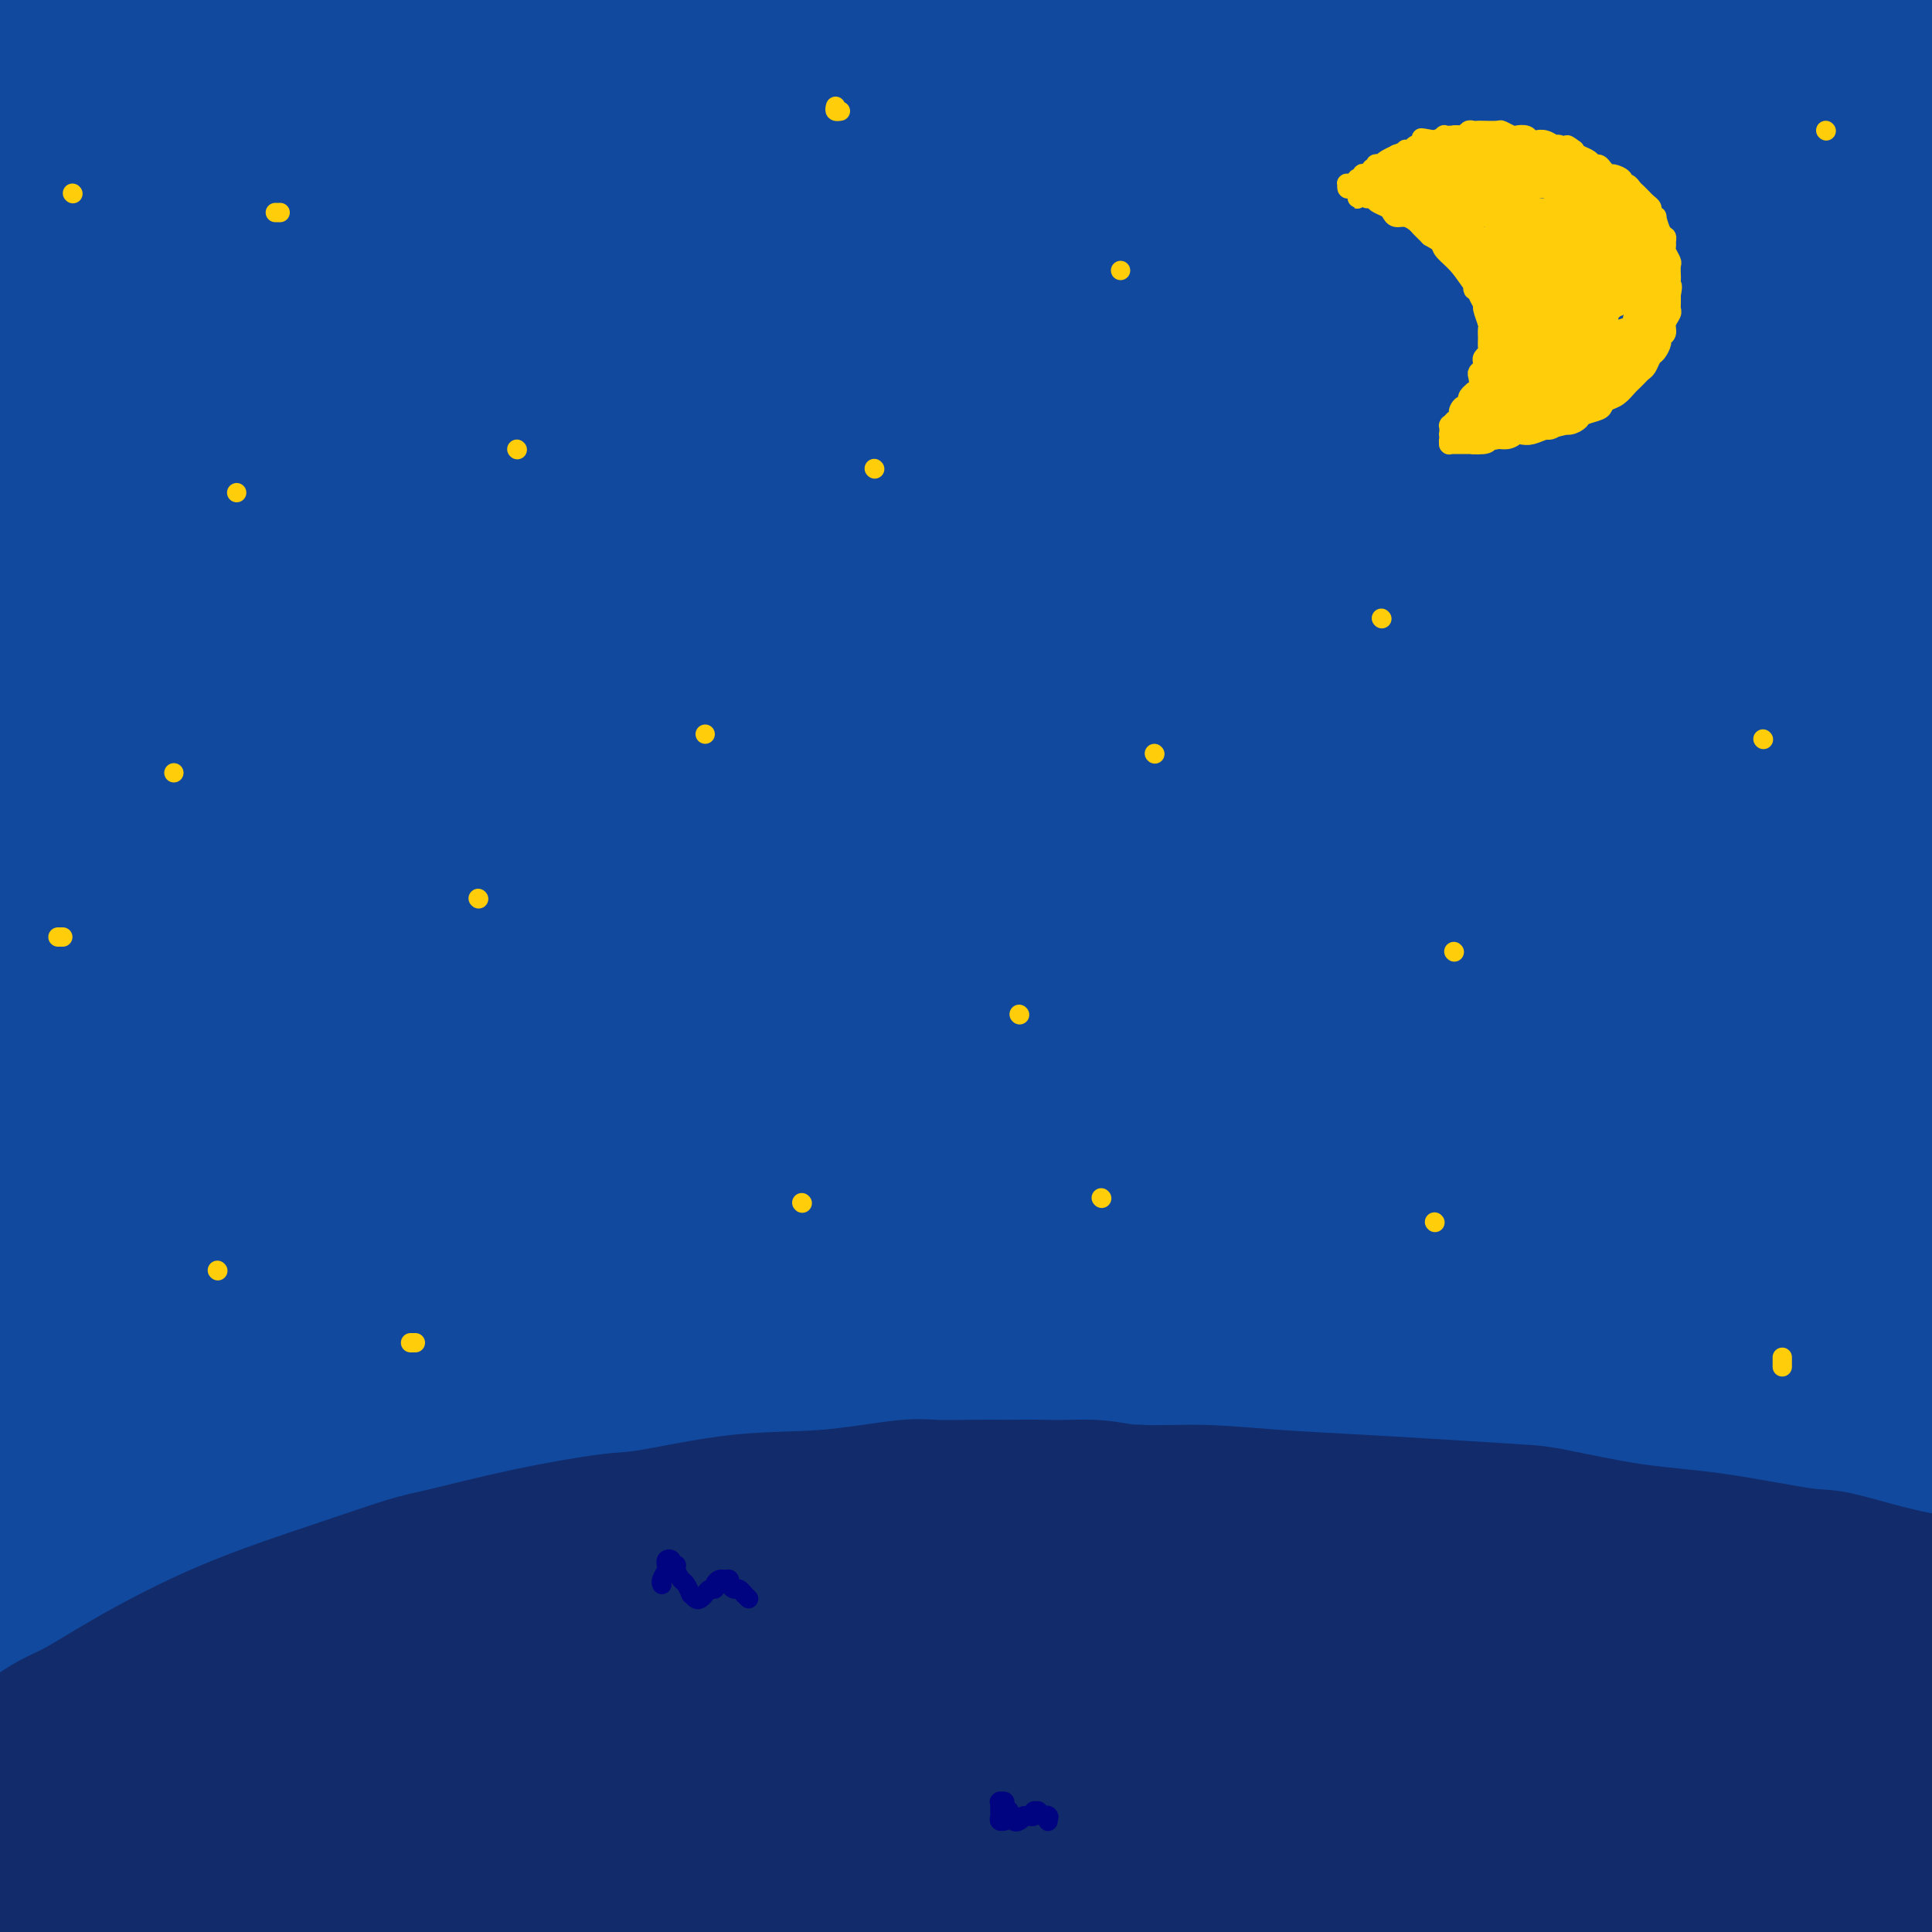 <svg viewBox='0 0 400 400' version='1.1' xmlns='http://www.w3.org/2000/svg' xmlns:xlink='http://www.w3.org/1999/xlink'><g fill='none' stroke='rgb(17,73,159)' stroke-width='12' stroke-linecap='round' stroke-linejoin='round'><path d='M320,322c1.441,0.108 2.882,0.216 0,0c-2.882,-0.216 -10.085,-0.756 -15,-1c-4.915,-0.244 -7.540,-0.193 -16,0c-8.460,0.193 -22.754,0.526 -37,1c-14.246,0.474 -28.442,1.087 -45,2c-16.558,0.913 -35.477,2.126 -57,4c-21.523,1.874 -45.649,4.410 -59,6c-13.351,1.590 -15.927,2.233 -28,4c-12.073,1.767 -33.643,4.656 -49,7c-15.357,2.344 -24.502,4.141 -31,5c-6.498,0.859 -10.350,0.778 -12,1c-1.650,0.222 -1.098,0.745 -2,1c-0.902,0.255 -3.259,0.240 1,-1c4.259,-1.240 15.134,-3.705 27,-7c11.866,-3.295 24.724,-7.420 39,-11c14.276,-3.580 29.970,-6.616 51,-10c21.030,-3.384 47.398,-7.116 62,-9c14.602,-1.884 17.439,-1.920 32,-3c14.561,-1.080 40.844,-3.203 65,-4c24.156,-0.797 46.183,-0.267 67,1c20.817,1.267 40.423,3.270 59,6c18.577,2.730 36.124,6.189 46,8c9.876,1.811 12.081,1.976 16,3c3.919,1.024 9.551,2.906 13,4c3.449,1.094 4.714,1.399 5,2c0.286,0.601 -0.405,1.497 -1,2c-0.595,0.503 -1.092,0.611 -7,1c-5.908,0.389 -17.227,1.057 -30,1c-12.773,-0.057 -27.001,-0.840 -42,-2c-14.999,-1.160 -30.769,-2.697 -48,-4c-17.231,-1.303 -35.923,-2.372 -55,-3c-19.077,-0.628 -38.538,-0.814 -58,-1'/><path d='M211,325c-35.245,-1.576 -21.859,-0.515 -29,0c-7.141,0.515 -34.810,0.485 -55,1c-20.190,0.515 -32.899,1.574 -46,3c-13.101,1.426 -26.592,3.219 -33,4c-6.408,0.781 -5.734,0.550 -9,1c-3.266,0.450 -10.472,1.581 -14,2c-3.528,0.419 -3.379,0.125 -4,0c-0.621,-0.125 -2.011,-0.083 0,0c2.011,0.083 7.424,0.205 11,0c3.576,-0.205 5.314,-0.738 12,-2c6.686,-1.262 18.320,-3.253 31,-5c12.680,-1.747 26.406,-3.249 42,-5c15.594,-1.751 33.058,-3.750 53,-5c19.942,-1.250 42.364,-1.751 55,-2c12.636,-0.249 15.488,-0.246 29,0c13.512,0.246 37.684,0.733 58,2c20.316,1.267 36.776,3.312 53,6c16.224,2.688 32.212,6.017 45,9c12.788,2.983 22.376,5.618 27,7c4.624,1.382 4.283,1.509 5,2c0.717,0.491 2.492,1.345 4,2c1.508,0.655 2.750,1.112 -1,1c-3.750,-0.112 -12.493,-0.791 -25,-2c-12.507,-1.209 -28.780,-2.948 -38,-4c-9.220,-1.052 -11.388,-1.418 -22,-3c-10.612,-1.582 -29.670,-4.380 -47,-6c-17.330,-1.620 -32.934,-2.061 -52,-3c-19.066,-0.939 -41.595,-2.375 -54,-3c-12.405,-0.625 -14.686,-0.437 -27,0c-12.314,0.437 -34.661,1.125 -52,2c-17.339,0.875 -29.669,1.938 -42,3'/><path d='M86,330c-24.767,1.255 -26.186,1.894 -31,3c-4.814,1.106 -13.023,2.679 -19,4c-5.977,1.321 -9.721,2.390 -12,3c-2.279,0.610 -3.094,0.762 -4,1c-0.906,0.238 -1.905,0.562 -3,1c-1.095,0.438 -2.288,0.989 1,1c3.288,0.011 11.056,-0.520 16,-1c4.944,-0.480 7.065,-0.909 15,-2c7.935,-1.091 21.686,-2.843 36,-5c14.314,-2.157 29.193,-4.720 45,-7c15.807,-2.280 32.542,-4.278 49,-6c16.458,-1.722 32.638,-3.169 51,-4c18.362,-0.831 38.907,-1.047 51,-1c12.093,0.047 15.733,0.355 26,1c10.267,0.645 27.162,1.626 49,5c21.838,3.374 48.618,9.142 61,12c12.382,2.858 10.365,2.807 13,4c2.635,1.193 9.921,3.630 13,5c3.079,1.370 1.949,1.674 2,2c0.051,0.326 1.283,0.675 1,1c-0.283,0.325 -2.079,0.625 -9,0c-6.921,-0.625 -18.966,-2.177 -26,-3c-7.034,-0.823 -9.057,-0.918 -17,-2c-7.943,-1.082 -21.804,-3.152 -34,-5c-12.196,-1.848 -22.725,-3.476 -35,-5c-12.275,-1.524 -26.294,-2.945 -42,-4c-15.706,-1.055 -33.098,-1.744 -43,-2c-9.902,-0.256 -12.314,-0.079 -22,0c-9.686,0.079 -26.646,0.060 -42,1c-15.354,0.940 -29.101,2.840 -42,5c-12.899,2.160 -24.949,4.580 -37,7'/><path d='M97,339c-14.417,2.178 -10.959,1.624 -16,3c-5.041,1.376 -18.580,4.683 -28,7c-9.420,2.317 -14.720,3.644 -20,5c-5.280,1.356 -10.539,2.742 -15,4c-4.461,1.258 -8.123,2.390 -12,3c-3.877,0.610 -7.968,0.700 -10,1c-2.032,0.300 -2.005,0.810 -3,1c-0.995,0.190 -3.013,0.062 -4,0c-0.987,-0.062 -0.945,-0.056 -1,0c-0.055,0.056 -0.208,0.161 0,0c0.208,-0.161 0.777,-0.588 2,-1c1.223,-0.412 3.101,-0.808 9,-2c5.899,-1.192 15.821,-3.178 26,-5c10.179,-1.822 20.617,-3.479 33,-5c12.383,-1.521 26.712,-2.904 41,-4c14.288,-1.096 28.535,-1.903 46,-3c17.465,-1.097 38.148,-2.484 50,-3c11.852,-0.516 14.872,-0.160 27,0c12.128,0.160 33.362,0.125 51,1c17.638,0.875 31.679,2.659 46,4c14.321,1.341 28.923,2.239 37,3c8.077,0.761 9.629,1.385 14,2c4.371,0.615 11.562,1.220 16,2c4.438,0.780 6.123,1.733 7,2c0.877,0.267 0.947,-0.154 0,0c-0.947,0.154 -2.909,0.882 -5,1c-2.091,0.118 -4.309,-0.374 -11,-1c-6.691,-0.626 -17.855,-1.384 -29,-2c-11.145,-0.616 -22.270,-1.089 -35,-2c-12.730,-0.911 -27.066,-2.260 -37,-3c-9.934,-0.740 -15.467,-0.870 -21,-1'/><path d='M255,346c-35.343,-1.670 -54.701,-1.847 -65,-2c-10.299,-0.153 -11.538,-0.284 -21,0c-9.462,0.284 -27.148,0.983 -43,2c-15.852,1.017 -29.872,2.354 -38,3c-8.128,0.646 -10.365,0.603 -17,1c-6.635,0.397 -17.670,1.234 -26,2c-8.330,0.766 -13.956,1.463 -18,2c-4.044,0.537 -6.505,0.916 -8,1c-1.495,0.084 -2.025,-0.128 -3,0c-0.975,0.128 -2.394,0.595 1,-1c3.394,-1.595 11.601,-5.253 20,-8c8.399,-2.747 16.989,-4.582 30,-7c13.011,-2.418 30.444,-5.418 40,-7c9.556,-1.582 11.235,-1.745 22,-3c10.765,-1.255 30.615,-3.602 49,-5c18.385,-1.398 35.303,-1.847 53,-2c17.697,-0.153 36.171,-0.009 55,1c18.829,1.009 38.011,2.883 49,4c10.989,1.117 13.784,1.475 23,3c9.216,1.525 24.852,4.216 35,6c10.148,1.784 14.808,2.662 19,4c4.192,1.338 7.916,3.136 8,4c0.084,0.864 -3.474,0.795 -6,1c-2.526,0.205 -4.022,0.686 -11,0c-6.978,-0.686 -19.439,-2.537 -31,-4c-11.561,-1.463 -22.223,-2.536 -34,-4c-11.777,-1.464 -24.671,-3.317 -40,-5c-15.329,-1.683 -33.094,-3.195 -45,-4c-11.906,-0.805 -17.953,-0.902 -24,-1'/><path d='M229,327c-35.564,-3.072 -37.475,-1.750 -48,-1c-10.525,0.750 -29.664,0.930 -45,1c-15.336,0.070 -26.868,0.032 -39,1c-12.132,0.968 -24.862,2.943 -32,4c-7.138,1.057 -8.684,1.196 -13,2c-4.316,0.804 -11.402,2.272 -16,3c-4.598,0.728 -6.706,0.717 -8,1c-1.294,0.283 -1.772,0.861 -2,1c-0.228,0.139 -0.206,-0.162 0,0c0.206,0.162 0.597,0.787 5,1c4.403,0.213 12.819,0.014 23,-1c10.181,-1.014 22.128,-2.841 34,-4c11.872,-1.159 23.668,-1.649 39,-2c15.332,-0.351 34.200,-0.565 45,-1c10.800,-0.435 13.532,-1.093 25,-1c11.468,0.093 31.671,0.938 49,2c17.329,1.062 31.782,2.341 47,4c15.218,1.659 31.200,3.697 40,5c8.800,1.303 10.419,1.869 16,3c5.581,1.131 15.123,2.825 21,4c5.877,1.175 8.090,1.829 9,2c0.910,0.171 0.517,-0.141 2,0c1.483,0.141 4.842,0.736 -4,0c-8.842,-0.736 -29.885,-2.803 -42,-4c-12.115,-1.197 -15.300,-1.526 -19,-2c-3.700,-0.474 -7.914,-1.095 -20,-2c-12.086,-0.905 -32.045,-2.093 -43,-3c-10.955,-0.907 -12.905,-1.532 -24,-2c-11.095,-0.468 -31.333,-0.780 -49,-1c-17.667,-0.220 -32.762,-0.349 -47,0c-14.238,0.349 -27.619,1.174 -41,2'/><path d='M92,339c-27.599,0.786 -28.096,2.253 -30,3c-1.904,0.747 -5.214,0.776 -10,1c-4.786,0.224 -11.047,0.644 -15,1c-3.953,0.356 -5.598,0.649 -7,1c-1.402,0.351 -2.561,0.759 -3,1c-0.439,0.241 -0.160,0.313 2,0c2.160,-0.313 6.199,-1.013 20,-3c13.801,-1.987 37.363,-5.262 49,-7c11.637,-1.738 11.348,-1.940 20,-3c8.652,-1.060 26.245,-2.978 45,-5c18.755,-2.022 38.673,-4.146 50,-5c11.327,-0.854 14.063,-0.436 27,-1c12.937,-0.564 36.075,-2.110 55,-3c18.925,-0.890 33.639,-1.125 49,-1c15.361,0.125 31.371,0.610 40,1c8.629,0.390 9.876,0.687 15,1c5.124,0.313 14.124,0.644 19,1c4.876,0.356 5.628,0.738 7,1c1.372,0.262 3.365,0.403 -2,0c-5.365,-0.403 -18.088,-1.352 -25,-2c-6.912,-0.648 -8.011,-0.997 -17,-2c-8.989,-1.003 -25.866,-2.660 -42,-4c-16.134,-1.340 -31.525,-2.362 -49,-3c-17.475,-0.638 -37.035,-0.894 -59,-1c-21.965,-0.106 -46.336,-0.064 -60,0c-13.664,0.064 -16.623,0.150 -30,1c-13.377,0.850 -37.173,2.465 -56,4c-18.827,1.535 -32.684,2.990 -45,4c-12.316,1.010 -23.090,1.574 -30,2c-6.910,0.426 -9.955,0.713 -13,1'/><path d='M-3,322c-23.670,1.691 -10.844,0.418 -6,0c4.844,-0.418 1.708,0.020 0,0c-1.708,-0.020 -1.987,-0.499 2,-2c3.987,-1.501 12.238,-4.023 24,-7c11.762,-2.977 27.033,-6.408 36,-8c8.967,-1.592 11.630,-1.344 23,-3c11.370,-1.656 31.448,-5.214 51,-8c19.552,-2.786 38.577,-4.799 58,-7c19.423,-2.201 39.245,-4.588 62,-6c22.755,-1.412 48.443,-1.847 63,-2c14.557,-0.153 17.985,-0.024 30,0c12.015,0.024 32.619,-0.058 50,1c17.381,1.058 31.541,3.255 38,4c6.459,0.745 5.219,0.037 5,0c-0.219,-0.037 0.583,0.597 1,1c0.417,0.403 0.448,0.575 -6,0c-6.448,-0.575 -19.376,-1.897 -33,-3c-13.624,-1.103 -27.945,-1.986 -46,-3c-18.055,-1.014 -39.845,-2.159 -52,-3c-12.155,-0.841 -14.676,-1.378 -27,-2c-12.324,-0.622 -34.453,-1.330 -54,-2c-19.547,-0.670 -36.513,-1.303 -53,-2c-16.487,-0.697 -32.495,-1.459 -47,-2c-14.505,-0.541 -27.508,-0.862 -40,-1c-12.492,-0.138 -24.471,-0.093 -31,0c-6.529,0.093 -7.606,0.234 -11,0c-3.394,-0.234 -9.106,-0.845 -12,-1c-2.894,-0.155 -2.972,0.144 -3,0c-0.028,-0.144 -0.008,-0.731 1,-1c1.008,-0.269 3.002,-0.220 10,-1c6.998,-0.780 18.999,-2.390 31,-4'/><path d='M61,260c13.629,-1.489 26.700,-2.210 41,-3c14.300,-0.790 29.829,-1.648 49,-2c19.171,-0.352 41.984,-0.198 55,0c13.016,0.198 16.234,0.441 30,1c13.766,0.559 38.080,1.432 59,3c20.920,1.568 38.447,3.829 56,6c17.553,2.171 35.132,4.253 51,7c15.868,2.747 30.027,6.159 38,8c7.973,1.841 9.762,2.111 12,3c2.238,0.889 4.925,2.397 6,3c1.075,0.603 0.537,0.302 0,0'/></g>
<g fill='none' stroke='rgb(17,73,159)' stroke-width='28' stroke-linecap='round' stroke-linejoin='round'><path d='M326,323c-1.028,-0.222 -2.057,-0.445 -3,-1c-0.943,-0.555 -1.801,-1.444 -11,-4c-9.199,-2.556 -26.741,-6.780 -36,-9c-9.259,-2.220 -10.237,-2.435 -21,-4c-10.763,-1.565 -31.311,-4.480 -51,-7c-19.689,-2.520 -38.520,-4.645 -60,-6c-21.480,-1.355 -45.609,-1.939 -59,-2c-13.391,-0.061 -16.044,0.400 -28,1c-11.956,0.600 -33.213,1.338 -48,2c-14.787,0.662 -23.103,1.249 -28,2c-4.897,0.751 -6.376,1.666 -7,2c-0.624,0.334 -0.394,0.086 0,0c0.394,-0.086 0.952,-0.010 10,-1c9.048,-0.990 26.587,-3.046 43,-5c16.413,-1.954 31.701,-3.806 54,-5c22.299,-1.194 51.611,-1.729 68,-2c16.389,-0.271 19.856,-0.276 37,0c17.144,0.276 47.963,0.833 74,2c26.037,1.167 47.290,2.943 67,5c19.710,2.057 37.876,4.396 52,6c14.124,1.604 24.207,2.475 28,3c3.793,0.525 1.298,0.704 2,1c0.702,0.296 4.602,0.708 -1,0c-5.602,-0.708 -20.706,-2.538 -35,-4c-14.294,-1.462 -27.777,-2.557 -47,-4c-19.223,-1.443 -44.185,-3.236 -58,-4c-13.815,-0.764 -16.484,-0.500 -32,-1c-15.516,-0.500 -43.881,-1.763 -67,-2c-23.119,-0.237 -40.994,0.552 -59,1c-18.006,0.448 -36.145,0.557 -50,1c-13.855,0.443 -23.428,1.222 -33,2'/><path d='M27,290c-25.194,0.843 -17.177,0.949 -15,1c2.177,0.051 -1.484,0.045 -4,0c-2.516,-0.045 -3.888,-0.129 -1,0c2.888,0.129 10.035,0.470 20,0c9.965,-0.470 22.749,-1.750 40,-3c17.251,-1.250 38.968,-2.469 51,-3c12.032,-0.531 14.377,-0.374 29,-1c14.623,-0.626 41.523,-2.034 63,-3c21.477,-0.966 37.531,-1.488 61,-2c23.469,-0.512 54.353,-1.012 70,-2c15.647,-0.988 16.055,-2.462 18,-3c1.945,-0.538 5.425,-0.140 3,-2c-2.425,-1.860 -10.754,-5.978 -26,-9c-15.246,-3.022 -37.407,-4.948 -50,-6c-12.593,-1.052 -15.617,-1.229 -31,-2c-15.383,-0.771 -43.126,-2.136 -68,-3c-24.874,-0.864 -46.880,-1.228 -69,-1c-22.120,0.228 -44.356,1.046 -64,2c-19.644,0.954 -36.697,2.042 -46,3c-9.303,0.958 -10.855,1.784 -14,2c-3.145,0.216 -7.884,-0.180 -11,0c-3.116,0.180 -4.608,0.937 0,-1c4.608,-1.937 15.316,-6.566 32,-11c16.684,-4.434 39.342,-8.672 52,-11c12.658,-2.328 15.315,-2.746 30,-5c14.685,-2.254 41.399,-6.344 65,-9c23.601,-2.656 44.089,-3.877 63,-5c18.911,-1.123 36.245,-2.149 51,-3c14.755,-0.851 26.930,-1.529 33,-2c6.070,-0.471 6.035,-0.736 6,-1'/><path d='M315,210c25.104,-1.789 11.365,-0.762 3,-2c-8.365,-1.238 -11.355,-4.742 -25,-7c-13.645,-2.258 -37.945,-3.272 -51,-4c-13.055,-0.728 -14.866,-1.170 -29,-2c-14.134,-0.830 -40.591,-2.046 -61,-3c-20.409,-0.954 -34.771,-1.645 -49,-3c-14.229,-1.355 -28.327,-3.376 -37,-5c-8.673,-1.624 -11.921,-2.853 -14,-5c-2.079,-2.147 -2.988,-5.214 -3,-8c-0.012,-2.786 0.875,-5.292 8,-10c7.125,-4.708 20.489,-11.618 34,-18c13.511,-6.382 27.170,-12.237 45,-18c17.830,-5.763 39.832,-11.434 52,-15c12.168,-3.566 14.503,-5.026 25,-8c10.497,-2.974 29.158,-7.462 42,-11c12.842,-3.538 19.866,-6.126 25,-8c5.134,-1.874 8.379,-3.034 10,-5c1.621,-1.966 1.619,-4.740 -8,-7c-9.619,-2.260 -28.855,-4.008 -39,-5c-10.145,-0.992 -11.198,-1.230 -24,-1c-12.802,0.230 -37.352,0.928 -59,2c-21.648,1.072 -40.392,2.519 -60,4c-19.608,1.481 -40.078,2.995 -51,4c-10.922,1.005 -12.296,1.501 -19,1c-6.704,-0.501 -18.737,-1.999 -24,-2c-5.263,-0.001 -3.754,1.495 -1,-1c2.754,-2.495 6.755,-8.981 18,-15c11.245,-6.019 29.736,-11.572 40,-15c10.264,-3.428 12.302,-4.731 24,-8c11.698,-3.269 33.057,-8.506 52,-13c18.943,-4.494 35.472,-8.247 52,-12'/><path d='M191,10c27.980,-6.851 33.930,-7.478 41,-9c7.070,-1.522 15.259,-3.938 19,-5c3.741,-1.062 3.032,-0.768 3,-1c-0.032,-0.232 0.612,-0.988 -3,-2c-3.612,-1.012 -11.480,-2.279 -21,-3c-9.520,-0.721 -20.693,-0.894 -36,-1c-15.307,-0.106 -34.747,-0.144 -46,0c-11.253,0.144 -14.318,0.469 -24,1c-9.682,0.531 -25.981,1.267 -47,3c-21.019,1.733 -46.757,4.464 -62,6c-15.243,1.536 -19.991,1.876 -23,2c-3.009,0.124 -4.278,0.030 -6,0c-1.722,-0.030 -3.896,0.002 -5,0c-1.104,-0.002 -1.138,-0.038 3,-1c4.138,-0.962 12.448,-2.850 26,-4c13.552,-1.150 32.347,-1.563 54,-1c21.653,0.563 46.165,2.100 58,3c11.835,0.900 10.992,1.161 16,2c5.008,0.839 15.867,2.255 23,3c7.133,0.745 10.542,0.818 13,1c2.458,0.182 3.967,0.474 3,1c-0.967,0.526 -4.409,1.288 -9,2c-4.591,0.712 -10.330,1.375 -20,2c-9.670,0.625 -23.272,1.213 -38,2c-14.728,0.787 -30.584,1.773 -46,3c-15.416,1.227 -30.393,2.693 -45,4c-14.607,1.307 -28.843,2.453 -37,3c-8.157,0.547 -10.235,0.493 -14,1c-3.765,0.507 -9.219,1.573 -12,2c-2.781,0.427 -2.891,0.213 -3,0'/><path d='M-47,24c-34.138,2.719 -7.482,0.018 4,-1c11.482,-1.018 7.789,-0.351 14,-1c6.211,-0.649 22.327,-2.615 38,-4c15.673,-1.385 30.902,-2.191 50,-3c19.098,-0.809 42.065,-1.621 55,-2c12.935,-0.379 15.838,-0.326 28,0c12.162,0.326 33.582,0.926 51,2c17.418,1.074 30.835,2.621 41,4c10.165,1.379 17.078,2.590 20,3c2.922,0.410 1.854,0.018 3,0c1.146,-0.018 4.508,0.338 0,1c-4.508,0.662 -16.884,1.628 -30,2c-13.116,0.372 -26.972,0.148 -42,0c-15.028,-0.148 -31.229,-0.219 -51,0c-19.771,0.219 -43.111,0.728 -56,1c-12.889,0.272 -15.327,0.307 -26,1c-10.673,0.693 -29.580,2.042 -43,3c-13.420,0.958 -21.353,1.524 -26,2c-4.647,0.476 -6.009,0.863 -8,1c-1.991,0.137 -4.612,0.025 -1,0c3.612,-0.025 13.458,0.039 20,0c6.542,-0.039 9.782,-0.179 22,-1c12.218,-0.821 33.416,-2.324 54,-3c20.584,-0.676 40.555,-0.527 66,0c25.445,0.527 56.365,1.432 74,2c17.635,0.568 21.987,0.800 39,2c17.013,1.200 46.689,3.369 70,5c23.311,1.631 40.259,2.726 55,4c14.741,1.274 27.277,2.728 35,3c7.723,0.272 10.635,-0.636 12,-1c1.365,-0.364 1.182,-0.182 1,0'/><path d='M422,44c44.062,1.765 11.217,-1.324 -8,-4c-19.217,-2.676 -24.808,-4.940 -39,-7c-14.192,-2.060 -36.987,-3.917 -50,-5c-13.013,-1.083 -16.244,-1.394 -30,-2c-13.756,-0.606 -38.038,-1.508 -60,-2c-21.962,-0.492 -41.606,-0.575 -61,0c-19.394,0.575 -38.540,1.808 -56,3c-17.460,1.192 -33.235,2.344 -47,4c-13.765,1.656 -25.520,3.818 -32,5c-6.480,1.182 -7.686,1.386 -10,2c-2.314,0.614 -5.738,1.639 -8,2c-2.262,0.361 -3.362,0.060 -2,0c1.362,-0.060 5.187,0.123 9,0c3.813,-0.123 7.615,-0.551 17,-2c9.385,-1.449 24.354,-3.918 40,-6c15.646,-2.082 31.970,-3.777 49,-6c17.030,-2.223 34.767,-4.975 56,-7c21.233,-2.025 45.961,-3.323 59,-4c13.039,-0.677 14.390,-0.731 26,-1c11.610,-0.269 33.480,-0.751 50,-1c16.520,-0.249 27.691,-0.264 38,0c10.309,0.264 19.755,0.805 27,1c7.245,0.195 12.289,0.042 15,0c2.711,-0.042 3.089,0.027 4,0c0.911,-0.027 2.355,-0.150 4,0c1.645,0.150 3.491,0.575 0,0c-3.491,-0.575 -12.319,-2.148 -18,-3c-5.681,-0.852 -8.213,-0.981 -16,-1c-7.787,-0.019 -20.827,0.072 -34,0c-13.173,-0.072 -26.478,-0.306 -41,0c-14.522,0.306 -30.261,1.153 -46,2'/><path d='M258,12c-27.080,0.953 -34.281,2.335 -50,4c-15.719,1.665 -39.957,3.614 -53,5c-13.043,1.386 -14.889,2.211 -26,4c-11.111,1.789 -31.485,4.543 -48,7c-16.515,2.457 -29.170,4.616 -42,7c-12.830,2.384 -25.834,4.993 -33,6c-7.166,1.007 -8.493,0.413 -13,1c-4.507,0.587 -12.194,2.355 -17,3c-4.806,0.645 -6.731,0.167 -8,0c-1.269,-0.167 -1.881,-0.022 -2,0c-0.119,0.022 0.255,-0.078 0,0c-0.255,0.078 -1.139,0.334 3,-1c4.139,-1.334 13.300,-4.259 20,-6c6.700,-1.741 10.939,-2.297 25,-4c14.061,-1.703 37.943,-4.553 51,-6c13.057,-1.447 15.287,-1.493 19,-2c3.713,-0.507 8.909,-1.477 20,-2c11.091,-0.523 28.078,-0.601 44,-1c15.922,-0.399 30.778,-1.120 47,-1c16.222,0.120 33.811,1.081 50,2c16.189,0.919 30.978,1.796 47,3c16.022,1.204 33.276,2.735 43,4c9.724,1.265 11.919,2.265 20,4c8.081,1.735 22.050,4.206 33,6c10.950,1.794 18.882,2.910 25,4c6.118,1.090 10.421,2.154 13,3c2.579,0.846 3.434,1.475 4,2c0.566,0.525 0.842,0.945 2,1c1.158,0.055 3.196,-0.254 -2,0c-5.196,0.254 -17.628,1.073 -30,1c-12.372,-0.073 -24.686,-1.036 -37,-2'/><path d='M363,54c-13.116,-0.058 -12.406,-0.202 -22,-1c-9.594,-0.798 -29.492,-2.250 -47,-3c-17.508,-0.750 -32.625,-0.798 -48,-1c-15.375,-0.202 -31.008,-0.557 -49,-1c-17.992,-0.443 -38.342,-0.973 -50,-1c-11.658,-0.027 -14.622,0.447 -25,1c-10.378,0.553 -28.169,1.183 -43,2c-14.831,0.817 -26.703,1.821 -38,3c-11.297,1.179 -22.020,2.533 -32,4c-9.980,1.467 -19.219,3.045 -24,4c-4.781,0.955 -5.106,1.286 -8,2c-2.894,0.714 -8.356,1.811 -11,3c-2.644,1.189 -2.469,2.469 -4,3c-1.531,0.531 -4.769,0.314 -1,1c3.769,0.686 14.546,2.274 26,2c11.454,-0.274 23.587,-2.410 36,-4c12.413,-1.590 25.106,-2.633 42,-4c16.894,-1.367 37.988,-3.059 50,-4c12.012,-0.941 14.943,-1.132 28,-2c13.057,-0.868 36.241,-2.415 57,-3c20.759,-0.585 39.094,-0.209 58,0c18.906,0.209 38.382,0.251 56,1c17.618,0.749 33.377,2.205 49,4c15.623,1.795 31.109,3.930 40,5c8.891,1.070 11.185,1.074 16,2c4.815,0.926 12.149,2.773 17,4c4.851,1.227 7.218,1.834 8,2c0.782,0.166 -0.020,-0.109 1,0c1.020,0.109 3.863,0.603 0,1c-3.863,0.397 -14.431,0.699 -25,1'/><path d='M420,75c-10.804,0.145 -25.816,-0.493 -41,-1c-15.184,-0.507 -30.542,-0.883 -52,-1c-21.458,-0.117 -49.017,0.024 -64,0c-14.983,-0.024 -17.390,-0.213 -33,1c-15.610,1.213 -44.421,3.829 -68,6c-23.579,2.171 -41.924,3.898 -60,6c-18.076,2.102 -35.884,4.578 -52,7c-16.116,2.422 -30.541,4.791 -38,6c-7.459,1.209 -7.952,1.259 -12,2c-4.048,0.741 -11.650,2.174 -16,3c-4.350,0.826 -5.450,1.044 -6,1c-0.550,-0.044 -0.552,-0.351 0,0c0.552,0.351 1.658,1.361 4,2c2.342,0.639 5.920,0.907 11,1c5.080,0.093 11.662,0.012 29,-1c17.338,-1.012 45.432,-2.954 59,-4c13.568,-1.046 12.612,-1.194 25,-2c12.388,-0.806 38.122,-2.268 52,-3c13.878,-0.732 15.901,-0.732 29,-1c13.099,-0.268 37.274,-0.803 58,-1c20.726,-0.197 38.005,-0.058 55,0c16.995,0.058 33.707,0.033 50,1c16.293,0.967 32.165,2.926 41,4c8.835,1.074 10.631,1.263 16,2c5.369,0.737 14.312,2.023 19,3c4.688,0.977 5.122,1.646 7,2c1.878,0.354 5.199,0.393 -1,1c-6.199,0.607 -21.919,1.781 -31,2c-9.081,0.219 -11.522,-0.518 -23,-1c-11.478,-0.482 -31.994,-0.709 -53,-1c-21.006,-0.291 -42.503,-0.645 -64,-1'/><path d='M261,108c-33.355,-0.457 -46.741,-0.100 -69,1c-22.259,1.100 -53.389,2.943 -70,4c-16.611,1.057 -18.701,1.329 -33,3c-14.299,1.671 -40.805,4.742 -61,7c-20.195,2.258 -34.077,3.704 -48,6c-13.923,2.296 -27.886,5.441 -35,7c-7.114,1.559 -7.380,1.533 -10,2c-2.620,0.467 -7.595,1.427 -10,2c-2.405,0.573 -2.239,0.759 -2,1c0.239,0.241 0.550,0.539 10,-1c9.450,-1.539 28.039,-4.914 38,-7c9.961,-2.086 11.292,-2.883 24,-5c12.708,-2.117 36.791,-5.554 56,-9c19.209,-3.446 33.543,-6.901 66,-11c32.457,-4.099 83.036,-8.841 110,-11c26.964,-2.159 30.314,-1.733 37,-2c6.686,-0.267 16.709,-1.227 34,-2c17.291,-0.773 41.851,-1.361 61,-1c19.149,0.361 32.886,1.670 44,3c11.114,1.330 19.607,2.680 25,4c5.393,1.320 7.688,2.610 9,3c1.312,0.390 1.640,-0.120 1,1c-0.640,1.120 -2.247,3.870 -11,6c-8.753,2.130 -24.652,3.640 -40,5c-15.348,1.360 -30.145,2.569 -50,4c-19.855,1.431 -44.766,3.082 -59,4c-14.234,0.918 -17.789,1.102 -34,3c-16.211,1.898 -45.077,5.509 -70,9c-24.923,3.491 -45.902,6.863 -67,11c-21.098,4.137 -42.314,9.039 -60,13c-17.686,3.961 -31.843,6.980 -46,10'/><path d='M1,168c-29.489,6.029 -16.711,4.103 -18,5c-1.289,0.897 -16.644,4.617 -25,7c-8.356,2.383 -9.713,3.430 -11,4c-1.287,0.570 -2.502,0.662 -3,1c-0.498,0.338 -0.277,0.921 0,1c0.277,0.079 0.610,-0.345 6,-1c5.390,-0.655 15.837,-1.541 26,-3c10.163,-1.459 20.043,-3.492 34,-6c13.957,-2.508 31.993,-5.491 42,-7c10.007,-1.509 11.986,-1.546 23,-3c11.014,-1.454 31.063,-4.327 49,-7c17.937,-2.673 33.760,-5.146 51,-7c17.240,-1.854 35.895,-3.091 55,-4c19.105,-0.909 38.659,-1.492 50,-2c11.341,-0.508 14.471,-0.942 25,-1c10.529,-0.058 28.459,0.260 43,1c14.541,0.740 25.694,1.901 36,3c10.306,1.099 19.766,2.136 27,3c7.234,0.864 12.243,1.554 15,2c2.757,0.446 3.261,0.649 4,1c0.739,0.351 1.714,0.849 3,1c1.286,0.151 2.882,-0.044 -1,0c-3.882,0.044 -13.242,0.328 -25,0c-11.758,-0.328 -25.915,-1.268 -34,-2c-8.085,-0.732 -10.098,-1.257 -20,-2c-9.902,-0.743 -27.694,-1.704 -45,-2c-17.306,-0.296 -34.126,0.073 -52,0c-17.874,-0.073 -36.801,-0.586 -58,0c-21.199,0.586 -44.669,2.273 -58,3c-13.331,0.727 -16.523,0.493 -28,1c-11.477,0.507 -31.238,1.753 -51,3'/><path d='M61,157c-29.111,1.706 -33.388,2.471 -42,3c-8.612,0.529 -21.557,0.824 -31,1c-9.443,0.176 -15.383,0.235 -19,0c-3.617,-0.235 -4.909,-0.763 -6,-1c-1.091,-0.237 -1.979,-0.183 -3,0c-1.021,0.183 -2.174,0.495 1,-1c3.174,-1.495 10.677,-4.799 20,-7c9.323,-2.201 20.467,-3.301 27,-4c6.533,-0.699 8.456,-0.996 18,-2c9.544,-1.004 26.708,-2.713 42,-4c15.292,-1.287 28.711,-2.151 47,-3c18.289,-0.849 41.448,-1.682 51,-2c9.552,-0.318 5.498,-0.120 27,0c21.502,0.120 68.560,0.162 105,1c36.440,0.838 62.262,2.473 74,3c11.738,0.527 9.394,-0.055 12,0c2.606,0.055 10.164,0.748 15,1c4.836,0.252 6.950,0.065 9,0c2.050,-0.065 4.038,-0.006 5,0c0.962,0.006 0.900,-0.041 1,0c0.100,0.041 0.361,0.169 0,0c-0.361,-0.169 -1.344,-0.634 -3,-1c-1.656,-0.366 -3.985,-0.632 -10,-1c-6.015,-0.368 -15.715,-0.836 -26,-1c-10.285,-0.164 -21.154,-0.022 -28,0c-6.846,0.022 -9.670,-0.077 -18,0c-8.330,0.077 -22.166,0.328 -36,1c-13.834,0.672 -27.667,1.763 -42,3c-14.333,1.237 -29.167,2.618 -44,4'/><path d='M207,147c-28.912,3.092 -40.193,6.820 -48,9c-7.807,2.180 -12.139,2.810 -24,6c-11.861,3.190 -31.250,8.939 -47,14c-15.750,5.061 -27.860,9.436 -39,14c-11.140,4.564 -21.309,9.319 -29,13c-7.691,3.681 -12.903,6.287 -16,8c-3.097,1.713 -4.080,2.533 -6,4c-1.920,1.467 -4.776,3.582 -6,5c-1.224,1.418 -0.817,2.139 -1,3c-0.183,0.861 -0.956,1.863 5,2c5.956,0.137 18.640,-0.591 26,-1c7.360,-0.409 9.394,-0.499 16,-2c6.606,-1.501 17.782,-4.412 41,-8c23.218,-3.588 58.476,-7.851 76,-10c17.524,-2.149 17.314,-2.182 28,-3c10.686,-0.818 32.269,-2.421 53,-3c20.731,-0.579 40.609,-0.134 52,0c11.391,0.134 14.294,-0.043 24,1c9.706,1.043 26.216,3.306 39,5c12.784,1.694 21.841,2.818 30,4c8.159,1.182 15.419,2.422 19,3c3.581,0.578 3.481,0.496 5,1c1.519,0.504 4.655,1.596 6,2c1.345,0.404 0.900,0.121 2,0c1.100,-0.121 3.747,-0.079 -1,-1c-4.747,-0.921 -16.887,-2.803 -24,-4c-7.113,-1.197 -9.199,-1.707 -17,-3c-7.801,-1.293 -21.318,-3.367 -36,-5c-14.682,-1.633 -30.530,-2.824 -46,-4c-15.470,-1.176 -30.563,-2.336 -46,-3c-15.437,-0.664 -31.219,-0.832 -47,-1'/><path d='M196,193c-30.907,-1.503 -38.675,-1.261 -45,-1c-6.325,0.261 -11.205,0.542 -22,1c-10.795,0.458 -27.503,1.093 -43,2c-15.497,0.907 -29.782,2.085 -42,3c-12.218,0.915 -22.371,1.568 -28,2c-5.629,0.432 -6.736,0.645 -10,1c-3.264,0.355 -8.684,0.853 -12,1c-3.316,0.147 -4.528,-0.056 -5,0c-0.472,0.056 -0.205,0.370 1,0c1.205,-0.370 3.347,-1.423 10,-3c6.653,-1.577 17.816,-3.676 31,-6c13.184,-2.324 28.390,-4.873 42,-7c13.610,-2.127 25.626,-3.834 53,-6c27.374,-2.166 70.108,-4.793 93,-6c22.892,-1.207 25.942,-0.994 32,-1c6.058,-0.006 15.123,-0.230 31,0c15.877,0.230 38.567,0.913 58,2c19.433,1.087 35.609,2.578 50,4c14.391,1.422 26.997,2.777 36,4c9.003,1.223 14.405,2.316 17,3c2.595,0.684 2.385,0.961 3,1c0.615,0.039 2.055,-0.159 2,0c-0.055,0.159 -1.603,0.677 -8,1c-6.397,0.323 -17.641,0.453 -32,0c-14.359,-0.453 -31.832,-1.489 -42,-2c-10.168,-0.511 -13.033,-0.497 -25,-1c-11.967,-0.503 -33.038,-1.521 -53,-2c-19.962,-0.479 -38.814,-0.417 -58,0c-19.186,0.417 -38.704,1.189 -57,2c-18.296,0.811 -35.370,1.660 -51,3c-15.630,1.340 -29.815,3.170 -44,5'/><path d='M78,193c-26.057,1.800 -15.200,1.301 -19,3c-3.800,1.699 -22.259,5.598 -34,8c-11.741,2.402 -16.766,3.308 -22,5c-5.234,1.692 -10.678,4.168 -13,5c-2.322,0.832 -1.523,0.018 -2,0c-0.477,-0.018 -2.229,0.760 -1,1c1.229,0.240 5.438,-0.057 14,-1c8.562,-0.943 21.478,-2.531 33,-4c11.522,-1.469 21.652,-2.819 41,-5c19.348,-2.181 47.915,-5.194 71,-6c23.085,-0.806 40.689,0.593 51,1c10.311,0.407 13.331,-0.178 26,1c12.669,1.178 34.989,4.120 54,7c19.011,2.880 34.714,5.700 52,10c17.286,4.300 36.154,10.081 46,13c9.846,2.919 10.670,2.977 11,3c0.330,0.023 0.165,0.012 0,0'/><path d='M116,252c0.441,-0.038 0.882,-0.076 1,0c0.118,0.076 -0.087,0.267 3,0c3.087,-0.267 9.465,-0.993 20,-2c10.535,-1.007 25.228,-2.295 33,-3c7.772,-0.705 8.623,-0.827 17,-2c8.377,-1.173 24.281,-3.398 39,-5c14.719,-1.602 28.254,-2.583 41,-3c12.746,-0.417 24.703,-0.271 38,0c13.297,0.271 27.936,0.667 36,1c8.064,0.333 9.554,0.604 17,1c7.446,0.396 20.847,0.918 31,2c10.153,1.082 17.059,2.725 24,4c6.941,1.275 13.916,2.184 19,3c5.084,0.816 8.275,1.540 10,2c1.725,0.460 1.983,0.655 3,1c1.017,0.345 2.792,0.839 3,1c0.208,0.161 -1.153,-0.010 -1,0c0.153,0.010 1.819,0.202 -4,0c-5.819,-0.202 -19.121,-0.796 -26,-1c-6.879,-0.204 -7.333,-0.017 -14,0c-6.667,0.017 -19.546,-0.135 -32,0c-12.454,0.135 -24.482,0.557 -37,1c-12.518,0.443 -25.525,0.906 -39,2c-13.475,1.094 -27.420,2.819 -35,4c-7.580,1.181 -8.797,1.819 -14,3c-5.203,1.181 -14.391,2.905 -20,4c-5.609,1.095 -7.637,1.562 -9,2c-1.363,0.438 -2.059,0.849 -1,1c1.059,0.151 3.874,0.043 8,0c4.126,-0.043 9.563,-0.022 15,0'/><path d='M242,268c9.258,-0.385 21.403,-1.846 34,-3c12.597,-1.154 25.646,-2.000 40,-3c14.354,-1.000 30.012,-2.153 39,-3c8.988,-0.847 11.306,-1.389 19,-2c7.694,-0.611 20.765,-1.290 30,-2c9.235,-0.710 14.635,-1.450 19,-2c4.365,-0.550 7.695,-0.911 11,-2c3.305,-1.089 6.587,-2.907 8,-4c1.413,-1.093 0.958,-1.460 1,-3c0.042,-1.540 0.579,-4.254 1,-6c0.421,-1.746 0.724,-2.526 0,-4c-0.724,-1.474 -2.476,-3.642 -3,-5c-0.524,-1.358 0.179,-1.904 -2,-3c-2.179,-1.096 -7.240,-2.741 -12,-4c-4.760,-1.259 -9.221,-2.131 -15,-2c-5.779,0.131 -12.878,1.264 -17,2c-4.122,0.736 -5.267,1.076 -10,2c-4.733,0.924 -13.053,2.432 -20,4c-6.947,1.568 -12.522,3.195 -18,5c-5.478,1.805 -10.859,3.787 -17,6c-6.141,2.213 -13.041,4.658 -17,6c-3.959,1.342 -4.976,1.581 -9,3c-4.024,1.419 -11.056,4.017 -18,6c-6.944,1.983 -13.801,3.352 -20,5c-6.199,1.648 -11.741,3.574 -19,5c-7.259,1.426 -16.234,2.351 -21,3c-4.766,0.649 -5.322,1.021 -11,2c-5.678,0.979 -16.480,2.565 -26,4c-9.520,1.435 -17.760,2.717 -26,4'/><path d='M163,277c-17.822,2.873 -20.377,3.556 -28,5c-7.623,1.444 -20.315,3.649 -27,5c-6.685,1.351 -7.362,1.850 -13,3c-5.638,1.150 -16.236,2.952 -25,5c-8.764,2.048 -15.693,4.341 -22,6c-6.307,1.659 -11.993,2.683 -17,4c-5.007,1.317 -9.335,2.926 -13,4c-3.665,1.074 -6.669,1.611 -9,2c-2.331,0.389 -3.991,0.628 -5,1c-1.009,0.372 -1.366,0.875 -2,1c-0.634,0.125 -1.545,-0.130 0,0c1.545,0.130 5.547,0.643 11,0c5.453,-0.643 12.358,-2.442 21,-4c8.642,-1.558 19.023,-2.877 25,-4c5.977,-1.123 7.551,-2.052 13,-3c5.449,-0.948 14.773,-1.915 22,-3c7.227,-1.085 12.358,-2.288 16,-3c3.642,-0.712 5.796,-0.934 7,-1c1.204,-0.066 1.459,0.022 2,0c0.541,-0.022 1.367,-0.156 0,1c-1.367,1.156 -4.926,3.601 -11,6c-6.074,2.399 -14.662,4.754 -24,8c-9.338,3.246 -19.426,7.385 -24,9c-4.574,1.615 -3.635,0.706 -11,3c-7.365,2.294 -23.036,7.790 -30,10c-6.964,2.210 -5.221,1.133 -7,2c-1.779,0.867 -7.080,3.676 -10,5c-2.920,1.324 -3.460,1.162 -4,1'/><path d='M-2,340c-16.984,6.116 -4.443,2.406 0,1c4.443,-1.406 0.788,-0.509 0,0c-0.788,0.509 1.290,0.629 5,0c3.710,-0.629 9.052,-2.007 16,-4c6.948,-1.993 15.501,-4.600 20,-6c4.499,-1.400 4.945,-1.591 10,-3c5.055,-1.409 14.719,-4.036 23,-6c8.281,-1.964 15.178,-3.266 21,-4c5.822,-0.734 10.570,-0.901 14,-1c3.430,-0.099 5.543,-0.132 6,0c0.457,0.132 -0.742,0.427 1,0c1.742,-0.427 6.425,-1.577 -6,3c-12.425,4.577 -41.960,14.880 -61,21c-19.040,6.120 -27.587,8.055 -33,9c-5.413,0.945 -7.692,0.900 -13,2c-5.308,1.100 -13.646,3.347 -18,4c-4.354,0.653 -4.724,-0.286 -6,0c-1.276,0.286 -3.458,1.798 -1,0c2.458,-1.798 9.555,-6.907 14,-10c4.445,-3.093 6.238,-4.171 13,-7c6.762,-2.829 18.492,-7.410 30,-12c11.508,-4.590 22.793,-9.188 34,-13c11.207,-3.812 22.337,-6.838 31,-10c8.663,-3.162 14.859,-6.461 18,-8c3.141,-1.539 3.228,-1.317 4,-2c0.772,-0.683 2.229,-2.271 2,-4c-0.229,-1.729 -2.144,-3.597 -9,-5c-6.856,-1.403 -18.654,-2.339 -31,-2c-12.346,0.339 -25.242,1.954 -34,3c-8.758,1.046 -13.379,1.523 -18,2'/><path d='M30,288c-13.843,1.558 -22.449,2.953 -30,4c-7.551,1.047 -14.046,1.746 -18,2c-3.954,0.254 -5.365,0.062 -6,0c-0.635,-0.062 -0.493,0.006 0,0c0.493,-0.006 1.335,-0.085 8,-2c6.665,-1.915 19.151,-5.665 31,-9c11.849,-3.335 23.061,-6.256 36,-9c12.939,-2.744 27.605,-5.311 36,-7c8.395,-1.689 10.519,-2.498 15,-3c4.481,-0.502 11.320,-0.696 15,-1c3.680,-0.304 4.201,-0.719 5,-1c0.799,-0.281 1.874,-0.426 -1,0c-2.874,0.426 -9.698,1.425 -20,3c-10.302,1.575 -24.082,3.725 -32,5c-7.918,1.275 -9.975,1.675 -17,3c-7.025,1.325 -19.020,3.576 -34,7c-14.980,3.424 -32.945,8.021 -40,10c-7.055,1.979 -3.199,1.340 -2,1c1.199,-0.340 -0.260,-0.382 0,0c0.260,0.382 2.239,1.186 8,1c5.761,-0.186 15.305,-1.364 27,-3c11.695,-1.636 25.543,-3.731 33,-5c7.457,-1.269 8.524,-1.711 16,-3c7.476,-1.289 21.362,-3.424 31,-4c9.638,-0.576 15.028,0.407 19,1c3.972,0.593 6.526,0.794 8,1c1.474,0.206 1.869,0.416 2,1c0.131,0.584 -0.003,1.542 0,2c0.003,0.458 0.144,0.417 -4,1c-4.144,0.583 -12.572,1.792 -21,3'/><path d='M95,286c-7.656,0.844 -14.297,0.956 -24,1c-9.703,0.044 -22.467,0.022 -29,0c-6.533,-0.022 -6.836,-0.044 -12,0c-5.164,0.044 -15.191,0.156 -22,0c-6.809,-0.156 -10.401,-0.578 -14,-1c-3.599,-0.422 -7.206,-0.843 -9,-1c-1.794,-0.157 -1.777,-0.052 -2,0c-0.223,0.052 -0.687,0.049 -1,0c-0.313,-0.049 -0.477,-0.143 0,0c0.477,0.143 1.594,0.525 2,1c0.406,0.475 0.102,1.044 2,2c1.898,0.956 6.000,2.299 12,4c6.000,1.701 13.898,3.758 22,5c8.102,1.242 16.407,1.667 28,2c11.593,0.333 26.473,0.574 35,1c8.527,0.426 10.702,1.039 18,1c7.298,-0.039 19.721,-0.728 28,-1c8.279,-0.272 12.416,-0.126 16,0c3.584,0.126 6.617,0.231 8,0c1.383,-0.231 1.117,-0.799 1,-1c-0.117,-0.201 -0.084,-0.036 0,0c0.084,0.036 0.221,-0.056 -3,0c-3.221,0.056 -9.800,0.259 -16,1c-6.200,0.741 -12.023,2.020 -18,4c-5.977,1.980 -12.110,4.660 -16,6c-3.890,1.340 -5.538,1.338 -10,4c-4.462,2.662 -11.740,7.986 -16,11c-4.260,3.014 -5.503,3.718 -6,4c-0.497,0.282 -0.249,0.141 0,0'/></g>
<g fill='none' stroke='rgb(33,96,173)' stroke-width='28' stroke-linecap='round' stroke-linejoin='round'><path d='M207,326c-0.455,-0.002 -0.909,-0.003 -1,0c-0.091,0.003 0.182,0.011 0,0c-0.182,-0.011 -0.820,-0.042 -2,0c-1.180,0.042 -2.904,0.155 -5,0c-2.096,-0.155 -4.564,-0.578 -7,-1c-2.436,-0.422 -4.840,-0.844 -8,-1c-3.160,-0.156 -7.077,-0.048 -9,0c-1.923,0.048 -1.852,0.035 -4,0c-2.148,-0.035 -6.514,-0.094 -10,0c-3.486,0.094 -6.091,0.339 -10,1c-3.909,0.661 -9.122,1.739 -12,2c-2.878,0.261 -3.422,-0.293 -6,0c-2.578,0.293 -7.191,1.434 -11,2c-3.809,0.566 -6.813,0.556 -10,1c-3.187,0.444 -6.555,1.344 -10,2c-3.445,0.656 -6.967,1.070 -11,2c-4.033,0.930 -8.577,2.375 -11,3c-2.423,0.625 -2.726,0.430 -5,1c-2.274,0.570 -6.520,1.905 -10,3c-3.480,1.095 -6.193,1.951 -10,3c-3.807,1.049 -8.707,2.292 -11,3c-2.293,0.708 -1.979,0.883 -5,2c-3.021,1.117 -9.379,3.176 -14,5c-4.621,1.824 -7.506,3.412 -11,5c-3.494,1.588 -7.596,3.177 -11,5c-3.404,1.823 -6.111,3.881 -8,5c-1.889,1.119 -2.960,1.300 -5,2c-2.040,0.700 -5.049,1.919 -7,3c-1.951,1.081 -2.843,2.023 -4,3c-1.157,0.977 -2.578,1.988 -4,3'/><path d='M-25,380c-8.366,4.492 -4.280,2.720 -3,2c1.280,-0.720 -0.246,-0.390 -1,0c-0.754,0.390 -0.737,0.839 -1,1c-0.263,0.161 -0.808,0.036 -1,0c-0.192,-0.036 -0.033,0.019 0,0c0.033,-0.019 -0.060,-0.112 0,0c0.060,0.112 0.274,0.430 1,0c0.726,-0.430 1.964,-1.608 4,-3c2.036,-1.392 4.871,-2.998 7,-4c2.129,-1.002 3.551,-1.399 5,-2c1.449,-0.601 2.925,-1.406 8,-4c5.075,-2.594 13.750,-6.977 18,-9c4.250,-2.023 4.076,-1.687 5,-2c0.924,-0.313 2.946,-1.276 5,-2c2.054,-0.724 4.141,-1.207 7,-2c2.859,-0.793 6.489,-1.894 10,-3c3.511,-1.106 6.901,-2.217 10,-3c3.099,-0.783 5.906,-1.239 9,-2c3.094,-0.761 6.476,-1.828 10,-3c3.524,-1.172 7.190,-2.451 9,-3c1.810,-0.549 1.764,-0.370 4,-1c2.236,-0.630 6.754,-2.069 10,-3c3.246,-0.931 5.221,-1.352 8,-2c2.779,-0.648 6.361,-1.522 8,-2c1.639,-0.478 1.334,-0.559 3,-1c1.666,-0.441 5.302,-1.242 8,-2c2.698,-0.758 4.457,-1.473 7,-2c2.543,-0.527 5.869,-0.865 8,-1c2.131,-0.135 3.065,-0.068 4,0'/><path d='M137,327c19.206,-4.743 9.720,-1.600 8,-1c-1.720,0.600 4.327,-1.342 8,-2c3.673,-0.658 4.973,-0.033 7,0c2.027,0.033 4.782,-0.527 8,-1c3.218,-0.473 6.898,-0.859 9,-1c2.102,-0.141 2.624,-0.038 5,0c2.376,0.038 6.606,0.011 10,0c3.394,-0.011 5.954,-0.005 9,0c3.046,0.005 6.580,0.009 10,0c3.420,-0.009 6.727,-0.031 9,0c2.273,0.031 3.513,0.117 5,0c1.487,-0.117 3.222,-0.436 12,0c8.778,0.436 24.600,1.626 32,2c7.400,0.374 6.377,-0.068 7,0c0.623,0.068 2.891,0.646 7,1c4.109,0.354 10.059,0.483 15,1c4.941,0.517 8.873,1.421 14,2c5.127,0.579 11.449,0.833 15,1c3.551,0.167 4.332,0.247 8,1c3.668,0.753 10.224,2.180 16,3c5.776,0.820 10.774,1.032 16,2c5.226,0.968 10.681,2.691 16,4c5.319,1.309 10.501,2.202 14,3c3.499,0.798 5.313,1.499 7,2c1.687,0.501 3.245,0.803 14,4c10.755,3.197 30.708,9.290 39,12c8.292,2.710 4.925,2.037 7,3c2.075,0.963 9.593,3.561 14,5c4.407,1.439 5.704,1.720 7,2'/><path d='M485,370c16.039,5.340 12.137,4.689 14,6c1.863,1.311 9.489,4.585 13,6c3.511,1.415 2.905,0.971 5,2c2.095,1.029 6.892,3.530 10,5c3.108,1.470 4.528,1.907 6,3c1.472,1.093 2.997,2.842 4,4c1.003,1.158 1.484,1.726 2,2c0.516,0.274 1.067,0.255 1,1c-0.067,0.745 -0.751,2.253 -1,3c-0.249,0.747 -0.062,0.733 -1,1c-0.938,0.267 -3.000,0.816 -4,1c-1.000,0.184 -0.940,0.005 -2,0c-1.060,-0.005 -3.242,0.164 -5,0c-1.758,-0.164 -3.092,-0.662 -5,-1c-1.908,-0.338 -4.391,-0.517 -7,-1c-2.609,-0.483 -5.344,-1.269 -9,-2c-3.656,-0.731 -8.232,-1.408 -11,-2c-2.768,-0.592 -3.726,-1.099 -7,-2c-3.274,-0.901 -8.863,-2.195 -14,-3c-5.137,-0.805 -9.822,-1.119 -16,-2c-6.178,-0.881 -13.849,-2.327 -18,-3c-4.151,-0.673 -4.782,-0.573 -9,-1c-4.218,-0.427 -12.025,-1.382 -19,-2c-6.975,-0.618 -13.120,-0.898 -19,-1c-5.880,-0.102 -11.496,-0.027 -18,0c-6.504,0.027 -13.895,0.007 -18,0c-4.105,-0.007 -4.925,-0.002 -9,0c-4.075,0.002 -11.405,0.001 -18,0c-6.595,-0.001 -12.456,-0.000 -19,0c-6.544,0.000 -13.772,0.000 -21,0'/><path d='M290,384c-22.450,0.137 -17.575,0.979 -17,1c0.575,0.021 -3.151,-0.779 -9,-1c-5.849,-0.221 -13.821,0.137 -21,0c-7.179,-0.137 -13.565,-0.770 -20,-1c-6.435,-0.230 -12.918,-0.058 -19,0c-6.082,0.058 -11.762,0.001 -15,0c-3.238,-0.001 -4.033,0.055 -7,0c-2.967,-0.055 -8.105,-0.222 -13,0c-4.895,0.222 -9.545,0.832 -15,1c-5.455,0.168 -11.714,-0.106 -20,0c-8.286,0.106 -18.600,0.592 -24,1c-5.400,0.408 -5.888,0.736 -9,1c-3.112,0.264 -8.850,0.463 -15,1c-6.150,0.537 -12.714,1.412 -16,2c-3.286,0.588 -3.295,0.887 -4,1c-0.705,0.113 -2.108,0.038 -4,0c-1.892,-0.038 -4.273,-0.039 -7,0c-2.727,0.039 -5.798,0.119 -12,1c-6.202,0.881 -15.534,2.563 -22,4c-6.466,1.437 -10.064,2.630 -12,3c-1.936,0.370 -2.209,-0.083 -3,0c-0.791,0.083 -2.099,0.702 -3,1c-0.901,0.298 -1.393,0.277 0,0c1.393,-0.277 4.672,-0.809 12,-2c7.328,-1.191 18.706,-3.042 31,-5c12.294,-1.958 25.504,-4.022 33,-5c7.496,-0.978 9.276,-0.870 18,-2c8.724,-1.130 24.390,-3.499 38,-5c13.610,-1.501 25.164,-2.135 37,-3c11.836,-0.865 23.953,-1.961 36,-2c12.047,-0.039 24.023,0.981 36,2'/><path d='M244,377c7.761,0.454 9.164,0.588 17,1c7.836,0.412 22.106,1.102 35,2c12.894,0.898 24.411,2.003 35,3c10.589,0.997 20.251,1.885 31,3c10.749,1.115 22.587,2.457 29,3c6.413,0.543 7.403,0.288 13,1c5.597,0.712 15.803,2.390 25,4c9.197,1.610 17.385,3.153 22,4c4.615,0.847 5.659,1.000 9,2c3.341,1.000 8.981,2.847 13,4c4.019,1.153 6.418,1.613 8,2c1.582,0.387 2.346,0.700 3,1c0.654,0.300 1.196,0.586 1,1c-0.196,0.414 -1.132,0.957 -1,1c0.132,0.043 1.330,-0.412 0,0c-1.330,0.412 -5.188,1.691 -11,2c-5.812,0.309 -13.578,-0.352 -21,-1c-7.422,-0.648 -14.499,-1.284 -24,-2c-9.501,-0.716 -21.424,-1.512 -28,-2c-6.576,-0.488 -7.804,-0.667 -15,-1c-7.196,-0.333 -20.360,-0.821 -32,-1c-11.640,-0.179 -21.755,-0.048 -32,0c-10.245,0.048 -20.621,0.013 -33,0c-12.379,-0.013 -26.763,-0.003 -35,0c-8.237,0.003 -10.329,0.001 -19,0c-8.671,-0.001 -23.921,0.001 -35,0c-11.079,-0.001 -17.985,-0.003 -25,0c-7.015,0.003 -14.138,0.011 -21,0c-6.862,-0.011 -13.463,-0.041 -17,0c-3.537,0.041 -4.011,0.155 -7,0c-2.989,-0.155 -8.495,-0.577 -14,-1'/><path d='M115,403c-38.817,-0.155 -16.861,-0.041 -12,0c4.861,0.041 -7.374,0.011 -13,0c-5.626,-0.011 -4.643,-0.002 -7,0c-2.357,0.002 -8.053,-0.004 -13,0c-4.947,0.004 -9.146,0.019 -13,0c-3.854,-0.019 -7.365,-0.072 -11,0c-3.635,0.072 -7.395,0.268 -10,0c-2.605,-0.268 -4.054,-1.000 -9,-1c-4.946,-0.000 -13.390,0.732 -17,1c-3.610,0.268 -2.386,0.073 -3,0c-0.614,-0.073 -3.066,-0.023 -5,0c-1.934,0.023 -3.349,0.021 -4,0c-0.651,-0.021 -0.538,-0.060 -1,0c-0.462,0.060 -1.498,0.220 -2,0c-0.502,-0.220 -0.470,-0.819 -1,-1c-0.530,-0.181 -1.622,0.054 -1,-1c0.622,-1.054 2.959,-3.399 5,-5c2.041,-1.601 3.788,-2.457 9,-5c5.212,-2.543 13.889,-6.771 23,-10c9.111,-3.229 18.656,-5.458 31,-8c12.344,-2.542 27.488,-5.397 36,-7c8.512,-1.603 10.394,-1.954 20,-3c9.606,-1.046 26.937,-2.788 43,-4c16.063,-1.212 30.859,-1.892 45,-2c14.141,-0.108 27.627,0.358 44,1c16.373,0.642 35.633,1.459 46,2c10.367,0.541 11.841,0.805 21,2c9.159,1.195 26.004,3.322 40,5c13.996,1.678 25.142,2.908 35,4c9.858,1.092 18.429,2.046 27,3'/><path d='M418,374c23.036,2.800 19.126,2.802 19,3c-0.126,0.198 3.533,0.594 7,1c3.467,0.406 6.742,0.822 9,1c2.258,0.178 3.497,0.120 4,0c0.503,-0.120 0.268,-0.300 1,0c0.732,0.300 2.431,1.081 0,1c-2.431,-0.081 -8.992,-1.023 -14,-2c-5.008,-0.977 -8.463,-1.989 -15,-3c-6.537,-1.011 -16.157,-2.020 -27,-3c-10.843,-0.980 -22.910,-1.931 -32,-3c-9.090,-1.069 -15.202,-2.257 -37,-4c-21.798,-1.743 -59.280,-4.040 -76,-5c-16.720,-0.960 -12.676,-0.584 -18,-1c-5.324,-0.416 -20.015,-1.623 -34,-2c-13.985,-0.377 -27.264,0.075 -35,0c-7.736,-0.075 -9.931,-0.678 -18,0c-8.069,0.678 -22.013,2.635 -33,4c-10.987,1.365 -19.016,2.137 -24,3c-4.984,0.863 -6.921,1.818 -12,3c-5.079,1.182 -13.298,2.590 -20,4c-6.702,1.410 -11.885,2.822 -16,4c-4.115,1.178 -7.162,2.121 -10,3c-2.838,0.879 -5.468,1.694 -7,2c-1.532,0.306 -1.967,0.103 -2,0c-0.033,-0.103 0.335,-0.107 0,0c-0.335,0.107 -1.374,0.324 0,-1c1.374,-1.324 5.162,-4.190 11,-7c5.838,-2.810 13.726,-5.564 23,-8c9.274,-2.436 19.936,-4.553 27,-6c7.064,-1.447 10.532,-2.223 14,-3'/><path d='M103,355c11.251,-2.087 18.878,-2.805 28,-4c9.122,-1.195 19.738,-2.868 29,-4c9.262,-1.132 17.169,-1.722 27,-2c9.831,-0.278 21.587,-0.244 28,0c6.413,0.244 7.482,0.697 13,1c5.518,0.303 15.485,0.456 24,1c8.515,0.544 15.579,1.480 23,2c7.421,0.520 15.199,0.624 21,1c5.801,0.376 9.624,1.023 20,2c10.376,0.977 27.306,2.284 35,3c7.694,0.716 6.152,0.840 9,1c2.848,0.160 10.087,0.357 17,1c6.913,0.643 13.500,1.731 17,2c3.500,0.269 3.913,-0.282 7,0c3.087,0.282 8.846,1.395 13,2c4.154,0.605 6.701,0.701 9,1c2.299,0.299 4.351,0.801 6,1c1.649,0.199 2.896,0.093 3,0c0.104,-0.093 -0.934,-0.174 -2,0c-1.066,0.174 -2.159,0.604 -6,0c-3.841,-0.604 -10.430,-2.244 -14,-3c-3.570,-0.756 -4.120,-0.630 -8,-1c-3.880,-0.370 -11.089,-1.235 -18,-2c-6.911,-0.765 -13.523,-1.429 -20,-2c-6.477,-0.571 -12.819,-1.050 -22,-1c-9.181,0.050 -21.203,0.629 -28,1c-6.797,0.371 -8.371,0.535 -15,1c-6.629,0.465 -18.315,1.233 -30,2'/><path d='M269,358c-17.453,1.296 -24.586,2.537 -34,4c-9.414,1.463 -21.111,3.147 -33,5c-11.889,1.853 -23.971,3.873 -31,5c-7.029,1.127 -9.005,1.360 -16,3c-6.995,1.640 -19.009,4.687 -33,9c-13.991,4.313 -29.959,9.892 -39,13c-9.041,3.108 -11.155,3.745 -12,4c-0.845,0.255 -0.423,0.127 0,0'/></g>
<g fill='none' stroke='rgb(18,43,106)' stroke-width='28' stroke-linecap='round' stroke-linejoin='round'><path d='M239,310c-0.213,0.122 -0.427,0.243 -1,0c-0.573,-0.243 -1.507,-0.851 -2,-1c-0.493,-0.149 -0.545,0.160 -2,0c-1.455,-0.160 -4.311,-0.790 -7,-1c-2.689,-0.210 -5.209,0.000 -8,0c-2.791,-0.000 -5.852,-0.211 -9,0c-3.148,0.211 -6.383,0.844 -10,1c-3.617,0.156 -7.616,-0.164 -10,0c-2.384,0.164 -3.153,0.813 -5,1c-1.847,0.187 -4.773,-0.086 -8,0c-3.227,0.086 -6.757,0.533 -10,1c-3.243,0.467 -6.200,0.955 -8,1c-1.800,0.045 -2.442,-0.353 -5,0c-2.558,0.353 -7.031,1.455 -10,2c-2.969,0.545 -4.434,0.531 -7,1c-2.566,0.469 -6.233,1.419 -9,2c-2.767,0.581 -4.634,0.792 -6,1c-1.366,0.208 -2.229,0.413 -4,1c-1.771,0.587 -4.448,1.556 -7,2c-2.552,0.444 -4.978,0.363 -7,1c-2.022,0.637 -3.640,1.993 -6,3c-2.360,1.007 -5.461,1.665 -7,2c-1.539,0.335 -1.516,0.349 -3,1c-1.484,0.651 -4.476,1.941 -7,3c-2.524,1.059 -4.580,1.886 -7,3c-2.420,1.114 -5.205,2.515 -8,4c-2.795,1.485 -5.599,3.054 -7,4c-1.401,0.946 -1.400,1.270 -3,2c-1.600,0.730 -4.800,1.865 -8,3'/><path d='M48,347c-9.948,4.591 -6.817,3.568 -7,4c-0.183,0.432 -3.681,2.321 -7,4c-3.319,1.679 -6.458,3.150 -8,4c-1.542,0.850 -1.488,1.080 -3,2c-1.512,0.920 -4.591,2.531 -7,4c-2.409,1.469 -4.148,2.797 -6,4c-1.852,1.203 -3.817,2.281 -5,3c-1.183,0.719 -1.582,1.081 -4,3c-2.418,1.919 -6.853,5.396 -9,7c-2.147,1.604 -2.005,1.334 -3,2c-0.995,0.666 -3.127,2.269 -4,3c-0.873,0.731 -0.486,0.589 -1,1c-0.514,0.411 -1.927,1.374 -3,2c-1.073,0.626 -1.805,0.915 -2,1c-0.195,0.085 0.148,-0.032 0,0c-0.148,0.032 -0.788,0.214 -1,0c-0.212,-0.214 0.003,-0.824 0,-1c-0.003,-0.176 -0.224,0.082 0,0c0.224,-0.082 0.894,-0.502 1,-1c0.106,-0.498 -0.351,-1.073 0,-2c0.351,-0.927 1.512,-2.207 2,-3c0.488,-0.793 0.304,-1.101 1,-2c0.696,-0.899 2.272,-2.390 4,-4c1.728,-1.610 3.607,-3.339 5,-5c1.393,-1.661 2.298,-3.255 4,-5c1.702,-1.745 4.201,-3.641 6,-5c1.799,-1.359 2.900,-2.179 4,-3'/><path d='M5,360c4.721,-3.852 7.025,-4.482 10,-6c2.975,-1.518 6.621,-3.924 12,-7c5.379,-3.076 12.491,-6.822 20,-10c7.509,-3.178 15.415,-5.787 22,-8c6.585,-2.213 11.850,-4.030 15,-5c3.150,-0.970 4.186,-1.094 8,-2c3.814,-0.906 10.405,-2.595 17,-4c6.595,-1.405 13.194,-2.528 17,-3c3.806,-0.472 4.818,-0.294 9,-1c4.182,-0.706 11.534,-2.295 18,-3c6.466,-0.705 12.046,-0.525 18,-1c5.954,-0.475 12.283,-1.606 16,-2c3.717,-0.394 4.821,-0.050 8,0c3.179,0.050 8.432,-0.194 16,0c7.568,0.194 17.449,0.825 24,1c6.551,0.175 9.772,-0.107 14,0c4.228,0.107 9.465,0.604 15,1c5.535,0.396 11.369,0.691 17,1c5.631,0.309 11.057,0.634 17,1c5.943,0.366 12.401,0.775 16,1c3.599,0.225 4.340,0.267 8,1c3.660,0.733 10.241,2.158 16,3c5.759,0.842 10.698,1.102 17,2c6.302,0.898 13.968,2.435 18,3c4.032,0.565 4.431,0.157 8,1c3.569,0.843 10.307,2.937 16,4c5.693,1.063 10.340,1.094 15,2c4.660,0.906 9.331,2.687 14,4c4.669,1.313 9.334,2.156 14,3'/><path d='M440,336c21.771,4.444 13.198,4.054 11,4c-2.198,-0.054 1.978,0.228 5,1c3.022,0.772 4.892,2.035 7,3c2.108,0.965 4.456,1.631 6,2c1.544,0.369 2.283,0.442 3,1c0.717,0.558 1.411,1.600 2,2c0.589,0.400 1.072,0.156 1,0c-0.072,-0.156 -0.701,-0.226 -1,0c-0.299,0.226 -0.268,0.748 -1,1c-0.732,0.252 -2.225,0.236 -5,0c-2.775,-0.236 -6.830,-0.691 -13,-1c-6.170,-0.309 -14.455,-0.472 -20,-1c-5.545,-0.528 -8.350,-1.419 -17,-2c-8.650,-0.581 -23.146,-0.850 -37,-2c-13.854,-1.150 -27.065,-3.179 -33,-4c-5.935,-0.821 -4.593,-0.433 -8,-1c-3.407,-0.567 -11.564,-2.089 -16,-3c-4.436,-0.911 -5.152,-1.209 -10,-2c-4.848,-0.791 -13.827,-2.073 -21,-3c-7.173,-0.927 -12.538,-1.499 -20,-2c-7.462,-0.501 -17.021,-0.929 -22,-1c-4.979,-0.071 -5.378,0.217 -10,0c-4.622,-0.217 -13.468,-0.939 -21,-1c-7.532,-0.061 -13.751,0.540 -21,1c-7.249,0.460 -15.529,0.778 -20,1c-4.471,0.222 -5.135,0.349 -10,1c-4.865,0.651 -13.933,1.825 -23,3'/><path d='M146,333c-15.463,1.621 -17.119,2.673 -22,4c-4.881,1.327 -12.986,2.927 -22,5c-9.014,2.073 -18.937,4.618 -24,6c-5.063,1.382 -5.266,1.602 -10,3c-4.734,1.398 -14.001,3.976 -22,7c-7.999,3.024 -14.732,6.495 -21,9c-6.268,2.505 -12.071,4.045 -17,6c-4.929,1.955 -8.985,4.324 -12,6c-3.015,1.676 -4.990,2.658 -6,3c-1.010,0.342 -1.056,0.045 -1,0c0.056,-0.045 0.216,0.162 1,0c0.784,-0.162 2.194,-0.694 4,-1c1.806,-0.306 4.007,-0.385 10,-1c5.993,-0.615 15.777,-1.766 26,-3c10.223,-1.234 20.884,-2.551 32,-4c11.116,-1.449 22.687,-3.028 38,-4c15.313,-0.972 34.370,-1.336 45,-2c10.630,-0.664 12.834,-1.629 25,-2c12.166,-0.371 34.293,-0.150 54,0c19.707,0.150 36.995,0.227 54,1c17.005,0.773 33.727,2.240 51,4c17.273,1.760 35.096,3.812 45,5c9.904,1.188 11.888,1.512 20,3c8.112,1.488 22.353,4.140 32,6c9.647,1.860 14.701,2.928 19,4c4.299,1.072 7.843,2.149 10,3c2.157,0.851 2.929,1.475 3,2c0.071,0.525 -0.558,0.949 0,1c0.558,0.051 2.302,-0.271 0,0c-2.302,0.271 -8.651,1.136 -15,2'/><path d='M443,396c-7.374,0.347 -18.308,-0.285 -31,-1c-12.692,-0.715 -27.141,-1.514 -35,-2c-7.859,-0.486 -9.126,-0.660 -18,-1c-8.874,-0.340 -25.354,-0.846 -41,-1c-15.646,-0.154 -30.460,0.043 -45,0c-14.540,-0.043 -28.808,-0.328 -45,0c-16.192,0.328 -34.307,1.268 -44,2c-9.693,0.732 -10.964,1.257 -20,2c-9.036,0.743 -25.835,1.706 -38,3c-12.165,1.294 -19.694,2.921 -26,4c-6.306,1.079 -11.389,1.610 -14,2c-2.611,0.390 -2.751,0.641 -4,1c-1.249,0.359 -3.609,0.828 -5,1c-1.391,0.172 -1.815,0.047 -2,0c-0.185,-0.047 -0.131,-0.016 0,0c0.131,0.016 0.339,0.016 4,0c3.661,-0.016 10.775,-0.050 21,-1c10.225,-0.950 23.559,-2.818 31,-4c7.441,-1.182 8.987,-1.679 19,-3c10.013,-1.321 28.494,-3.467 46,-5c17.506,-1.533 34.039,-2.452 51,-3c16.961,-0.548 34.352,-0.725 51,-1c16.648,-0.275 32.553,-0.648 49,0c16.447,0.648 33.438,2.317 43,3c9.562,0.683 11.697,0.379 17,1c5.303,0.621 13.774,2.167 19,3c5.226,0.833 7.207,0.952 8,1c0.793,0.048 0.396,0.024 0,0'/><path d='M434,397c10.831,1.272 -5.592,0.453 -14,0c-8.408,-0.453 -8.801,-0.538 -16,-1c-7.199,-0.462 -21.205,-1.301 -33,-2c-11.795,-0.699 -21.379,-1.260 -35,-2c-13.621,-0.740 -31.277,-1.661 -41,-2c-9.723,-0.339 -11.511,-0.098 -21,0c-9.489,0.098 -26.679,0.052 -41,0c-14.321,-0.052 -25.774,-0.110 -45,1c-19.226,1.110 -46.224,3.390 -72,6c-25.776,2.610 -50.328,5.551 -62,7c-11.672,1.449 -10.462,1.405 -15,2c-4.538,0.595 -14.825,1.827 -21,2c-6.175,0.173 -8.239,-0.714 -10,-1c-1.761,-0.286 -3.218,0.030 -4,0c-0.782,-0.030 -0.890,-0.407 -1,-1c-0.110,-0.593 -0.223,-1.403 0,-2c0.223,-0.597 0.783,-0.982 2,-2c1.217,-1.018 3.091,-2.670 7,-4c3.909,-1.330 9.853,-2.339 13,-3c3.147,-0.661 3.498,-0.974 9,-2c5.502,-1.026 16.155,-2.767 26,-5c9.845,-2.233 18.883,-4.960 32,-8c13.117,-3.040 30.313,-6.394 40,-8c9.687,-1.606 11.864,-1.463 22,-3c10.136,-1.537 28.232,-4.755 45,-7c16.768,-2.245 32.209,-3.516 47,-5c14.791,-1.484 28.934,-3.181 44,-4c15.066,-0.819 31.056,-0.759 40,-1c8.944,-0.241 10.841,-0.783 17,-1c6.159,-0.217 16.579,-0.108 27,0'/><path d='M374,351c15.832,-0.310 13.413,-0.086 14,0c0.587,0.086 4.180,0.034 6,0c1.820,-0.034 1.867,-0.052 1,0c-0.867,0.052 -2.649,0.172 -4,0c-1.351,-0.172 -2.271,-0.635 -8,-1c-5.729,-0.365 -16.267,-0.631 -26,-1c-9.733,-0.369 -18.660,-0.842 -27,-1c-8.340,-0.158 -16.094,0.000 -33,0c-16.906,-0.000 -42.965,-0.158 -57,0c-14.035,0.158 -16.046,0.632 -20,1c-3.954,0.368 -9.852,0.630 -20,1c-10.148,0.370 -24.545,0.849 -40,2c-15.455,1.151 -31.969,2.974 -41,4c-9.031,1.026 -10.578,1.254 -17,2c-6.422,0.746 -17.718,2.009 -26,3c-8.282,0.991 -13.548,1.710 -17,2c-3.452,0.290 -5.088,0.150 -6,0c-0.912,-0.150 -1.100,-0.309 -2,0c-0.900,0.309 -2.513,1.087 1,0c3.513,-1.087 12.150,-4.038 21,-6c8.850,-1.962 17.912,-2.937 29,-4c11.088,-1.063 24.201,-2.216 32,-3c7.799,-0.784 10.283,-1.198 20,-2c9.717,-0.802 26.666,-1.991 43,-3c16.334,-1.009 32.052,-1.838 48,-2c15.948,-0.162 32.124,0.343 49,1c16.876,0.657 34.451,1.465 44,2c9.549,0.535 11.071,0.798 18,2c6.929,1.202 19.265,3.343 27,5c7.735,1.657 10.867,2.828 14,4'/><path d='M397,357c10.219,2.436 6.266,3.026 5,4c-1.266,0.974 0.156,2.333 1,3c0.844,0.667 1.112,0.641 -3,3c-4.112,2.359 -12.603,7.103 -16,9c-3.397,1.897 -1.698,0.949 0,0'/></g>
<g fill='none' stroke='rgb(255,205,10)' stroke-width='4' stroke-linecap='round' stroke-linejoin='round'><path d='M282,40c0.297,0.032 0.594,0.064 1,0c0.406,-0.064 0.920,-0.224 1,0c0.080,0.224 -0.275,0.834 0,1c0.275,0.166 1.180,-0.110 2,0c0.820,0.110 1.554,0.607 2,1c0.446,0.393 0.605,0.683 1,1c0.395,0.317 1.025,0.661 2,1c0.975,0.339 2.294,0.673 3,1c0.706,0.327 0.800,0.646 1,1c0.200,0.354 0.505,0.743 1,1c0.495,0.257 1.179,0.382 2,1c0.821,0.618 1.778,1.728 2,2c0.222,0.272 -0.292,-0.293 0,0c0.292,0.293 1.389,1.444 2,2c0.611,0.556 0.737,0.515 1,1c0.263,0.485 0.663,1.495 1,2c0.337,0.505 0.611,0.506 1,1c0.389,0.494 0.893,1.483 1,2c0.107,0.517 -0.183,0.562 0,1c0.183,0.438 0.837,1.268 1,2c0.163,0.732 -0.167,1.365 0,2c0.167,0.635 0.829,1.272 1,2c0.171,0.728 -0.150,1.546 0,2c0.150,0.454 0.772,0.544 1,1c0.228,0.456 0.061,1.277 0,2c-0.061,0.723 -0.018,1.350 0,2c0.018,0.650 0.009,1.325 0,2'/><path d='M309,74c1.087,3.578 0.305,1.522 0,1c-0.305,-0.522 -0.134,0.490 0,1c0.134,0.510 0.229,0.518 0,1c-0.229,0.482 -0.783,1.437 -1,2c-0.217,0.563 -0.096,0.732 0,1c0.096,0.268 0.168,0.634 0,1c-0.168,0.366 -0.574,0.733 -1,1c-0.426,0.267 -0.870,0.435 -1,1c-0.130,0.565 0.053,1.527 0,2c-0.053,0.473 -0.344,0.456 -1,1c-0.656,0.544 -1.679,1.647 -2,2c-0.321,0.353 0.059,-0.045 0,0c-0.059,0.045 -0.555,0.533 -1,1c-0.445,0.467 -0.837,0.914 -1,1c-0.163,0.086 -0.096,-0.187 0,0c0.096,0.187 0.222,0.835 0,1c-0.222,0.165 -0.791,-0.152 -1,0c-0.209,0.152 -0.057,0.773 0,1c0.057,0.227 0.018,0.061 0,0c-0.018,-0.061 -0.016,-0.016 0,0c0.016,0.016 0.046,0.004 0,0c-0.046,-0.004 -0.169,-0.001 0,0c0.169,0.001 0.628,0.000 1,0c0.372,-0.000 0.656,-0.000 1,0c0.344,0.000 0.746,0.000 1,0c0.254,-0.000 0.358,-0.000 1,0c0.642,0.000 1.821,0.000 3,0'/><path d='M307,92c1.229,0.067 1.302,-0.766 2,-1c0.698,-0.234 2.021,0.129 3,0c0.979,-0.129 1.613,-0.752 2,-1c0.387,-0.248 0.526,-0.123 1,0c0.474,0.123 1.281,0.244 2,0c0.719,-0.244 1.349,-0.853 2,-1c0.651,-0.147 1.324,0.168 2,0c0.676,-0.168 1.354,-0.819 2,-1c0.646,-0.181 1.258,0.106 2,0c0.742,-0.106 1.613,-0.606 2,-1c0.387,-0.394 0.292,-0.682 1,-1c0.708,-0.318 2.221,-0.666 3,-1c0.779,-0.334 0.825,-0.653 1,-1c0.175,-0.347 0.481,-0.723 1,-1c0.519,-0.277 1.252,-0.456 2,-1c0.748,-0.544 1.510,-1.454 2,-2c0.490,-0.546 0.709,-0.728 1,-1c0.291,-0.272 0.655,-0.635 1,-1c0.345,-0.365 0.671,-0.731 1,-1c0.329,-0.269 0.661,-0.439 1,-1c0.339,-0.561 0.683,-1.511 1,-2c0.317,-0.489 0.606,-0.515 1,-1c0.394,-0.485 0.894,-1.429 1,-2c0.106,-0.571 -0.182,-0.769 0,-1c0.182,-0.231 0.833,-0.495 1,-1c0.167,-0.505 -0.151,-1.251 0,-2c0.151,-0.749 0.773,-1.500 1,-2c0.227,-0.500 0.061,-0.750 0,-1c-0.061,-0.250 -0.017,-0.500 0,-1c0.017,-0.500 0.009,-1.250 0,-2'/><path d='M346,61c0.464,-2.257 0.125,-1.899 0,-2c-0.125,-0.101 -0.037,-0.661 0,-1c0.037,-0.339 0.024,-0.458 0,-1c-0.024,-0.542 -0.059,-1.507 0,-2c0.059,-0.493 0.213,-0.514 0,-1c-0.213,-0.486 -0.792,-1.437 -1,-2c-0.208,-0.563 -0.046,-0.737 0,-1c0.046,-0.263 -0.025,-0.616 0,-1c0.025,-0.384 0.146,-0.799 0,-1c-0.146,-0.201 -0.560,-0.186 -1,-1c-0.440,-0.814 -0.905,-2.455 -1,-3c-0.095,-0.545 0.181,0.008 0,0c-0.181,-0.008 -0.818,-0.576 -1,-1c-0.182,-0.424 0.092,-0.705 0,-1c-0.092,-0.295 -0.550,-0.604 -1,-1c-0.450,-0.396 -0.894,-0.881 -1,-1c-0.106,-0.119 0.125,0.126 0,0c-0.125,-0.126 -0.606,-0.625 -1,-1c-0.394,-0.375 -0.701,-0.626 -1,-1c-0.299,-0.374 -0.591,-0.870 -1,-1c-0.409,-0.130 -0.936,0.106 -1,0c-0.064,-0.106 0.334,-0.554 0,-1c-0.334,-0.446 -1.399,-0.889 -2,-1c-0.601,-0.111 -0.737,0.111 -1,0c-0.263,-0.111 -0.651,-0.555 -1,-1c-0.349,-0.445 -0.657,-0.893 -1,-1c-0.343,-0.107 -0.721,0.126 -1,0c-0.279,-0.126 -0.460,-0.611 -1,-1c-0.540,-0.389 -1.440,-0.683 -2,-1c-0.560,-0.317 -0.780,-0.659 -1,-1'/><path d='M326,31c-2.745,-2.101 -1.106,-0.353 -1,0c0.106,0.353 -1.320,-0.689 -2,-1c-0.680,-0.311 -0.615,0.109 -1,0c-0.385,-0.109 -1.221,-0.747 -2,-1c-0.779,-0.253 -1.503,-0.119 -2,0c-0.497,0.119 -0.767,0.224 -1,0c-0.233,-0.224 -0.427,-0.778 -1,-1c-0.573,-0.222 -1.523,-0.112 -2,0c-0.477,0.112 -0.481,0.226 -1,0c-0.519,-0.226 -1.554,-0.792 -2,-1c-0.446,-0.208 -0.305,-0.057 -1,0c-0.695,0.057 -2.228,0.019 -3,0c-0.772,-0.019 -0.785,-0.019 -1,0c-0.215,0.019 -0.634,0.058 -1,0c-0.366,-0.058 -0.681,-0.211 -1,0c-0.319,0.211 -0.644,0.788 -1,1c-0.356,0.212 -0.743,0.061 -1,0c-0.257,-0.061 -0.384,-0.031 -1,0c-0.616,0.031 -1.719,0.065 -2,0c-0.281,-0.065 0.262,-0.227 0,0c-0.262,0.227 -1.327,0.844 -2,1c-0.673,0.156 -0.954,-0.150 -1,0c-0.046,0.150 0.143,0.757 0,1c-0.143,0.243 -0.617,0.122 -1,0c-0.383,-0.122 -0.676,-0.244 -1,0c-0.324,0.244 -0.678,0.853 -1,1c-0.322,0.147 -0.612,-0.167 -1,0c-0.388,0.167 -0.874,0.814 -1,1c-0.126,0.186 0.107,-0.090 0,0c-0.107,0.090 -0.553,0.545 -1,1'/><path d='M290,33c-2.343,0.863 -1.201,0.020 -1,0c0.201,-0.020 -0.539,0.782 -1,1c-0.461,0.218 -0.644,-0.148 -1,0c-0.356,0.148 -0.884,0.809 -1,1c-0.116,0.191 0.181,-0.090 0,0c-0.181,0.090 -0.841,0.550 -1,1c-0.159,0.450 0.183,0.890 0,1c-0.183,0.110 -0.890,-0.110 -1,0c-0.110,0.110 0.377,0.551 0,1c-0.377,0.449 -1.618,0.905 -2,1c-0.382,0.095 0.094,-0.172 0,0c-0.094,0.172 -0.757,0.782 -1,1c-0.243,0.218 -0.065,0.046 0,0c0.065,-0.046 0.017,0.036 0,0c-0.017,-0.036 -0.001,-0.191 0,0c0.001,0.191 -0.011,0.728 0,1c0.011,0.272 0.046,0.280 0,0c-0.046,-0.280 -0.175,-0.847 0,-1c0.175,-0.153 0.652,0.109 1,0c0.348,-0.109 0.568,-0.589 1,-1c0.432,-0.411 1.078,-0.754 2,-1c0.922,-0.246 2.120,-0.395 3,-1c0.880,-0.605 1.442,-1.667 2,-2c0.558,-0.333 1.112,0.064 2,0c0.888,-0.064 2.111,-0.590 3,-1c0.889,-0.410 1.445,-0.705 2,-1'/><path d='M297,33c2.776,-0.867 2.216,-0.036 3,0c0.784,0.036 2.911,-0.723 4,-1c1.089,-0.277 1.140,-0.070 2,0c0.860,0.070 2.529,0.005 4,0c1.471,-0.005 2.743,0.050 4,0c1.257,-0.050 2.498,-0.206 4,0c1.502,0.206 3.264,0.773 4,1c0.736,0.227 0.444,0.115 1,0c0.556,-0.115 1.960,-0.234 4,1c2.040,1.234 4.717,3.821 6,5c1.283,1.179 1.171,0.951 1,1c-0.171,0.049 -0.401,0.376 0,1c0.401,0.624 1.432,1.544 2,2c0.568,0.456 0.674,0.447 1,1c0.326,0.553 0.872,1.669 1,2c0.128,0.331 -0.162,-0.122 0,0c0.162,0.122 0.776,0.818 1,1c0.224,0.182 0.056,-0.151 0,0c-0.056,0.151 -0.002,0.784 0,1c0.002,0.216 -0.048,0.013 0,0c0.048,-0.013 0.194,0.162 0,0c-0.194,-0.162 -0.727,-0.663 -1,-1c-0.273,-0.337 -0.284,-0.510 -1,-1c-0.716,-0.490 -2.135,-1.296 -3,-2c-0.865,-0.704 -1.176,-1.306 -2,-2c-0.824,-0.694 -2.163,-1.482 -3,-2c-0.837,-0.518 -1.173,-0.768 -2,-1c-0.827,-0.232 -2.146,-0.447 -3,-1c-0.854,-0.553 -1.244,-1.444 -2,-2c-0.756,-0.556 -1.878,-0.778 -3,-1'/><path d='M319,35c-3.554,-1.879 -2.939,-1.077 -3,-1c-0.061,0.077 -0.799,-0.572 -2,-1c-1.201,-0.428 -2.867,-0.637 -4,-1c-1.133,-0.363 -1.735,-0.882 -3,-1c-1.265,-0.118 -3.193,0.164 -4,0c-0.807,-0.164 -0.495,-0.773 -1,-1c-0.505,-0.227 -1.829,-0.073 -3,0c-1.171,0.073 -2.191,0.066 -3,0c-0.809,-0.066 -1.407,-0.189 -2,0c-0.593,0.189 -1.180,0.692 -2,1c-0.820,0.308 -1.875,0.423 -3,1c-1.125,0.577 -2.322,1.616 -3,2c-0.678,0.384 -0.836,0.114 -1,0c-0.164,-0.114 -0.334,-0.072 0,0c0.334,0.072 1.173,0.174 2,0c0.827,-0.174 1.641,-0.625 3,-1c1.359,-0.375 3.261,-0.675 4,-1c0.739,-0.325 0.315,-0.676 1,-1c0.685,-0.324 2.481,-0.623 4,-1c1.519,-0.377 2.763,-0.833 4,-1c1.237,-0.167 2.467,-0.046 3,0c0.533,0.046 0.370,0.015 1,0c0.630,-0.015 2.053,-0.014 3,0c0.947,0.014 1.420,0.043 2,0c0.580,-0.043 1.269,-0.156 2,0c0.731,0.156 1.505,0.580 2,1c0.495,0.420 0.713,0.834 1,1c0.287,0.166 0.644,0.083 1,0'/><path d='M318,31c2.503,0.475 1.259,0.663 1,1c-0.259,0.337 0.466,0.822 1,1c0.534,0.178 0.876,0.048 1,0c0.124,-0.048 0.031,-0.013 0,0c-0.031,0.013 0.001,0.004 0,0c-0.001,-0.004 -0.034,-0.002 0,0c0.034,0.002 0.134,0.004 0,0c-0.134,-0.004 -0.501,-0.012 -2,0c-1.499,0.012 -4.129,0.046 -6,0c-1.871,-0.046 -2.981,-0.172 -4,0c-1.019,0.172 -1.945,0.641 -3,1c-1.055,0.359 -2.240,0.607 -4,1c-1.760,0.393 -4.096,0.933 -5,1c-0.904,0.067 -0.376,-0.337 -1,0c-0.624,0.337 -2.401,1.415 -4,2c-1.599,0.585 -3.022,0.678 -4,1c-0.978,0.322 -1.513,0.872 -2,1c-0.487,0.128 -0.928,-0.165 -1,0c-0.072,0.165 0.225,0.788 0,1c-0.225,0.212 -0.973,0.011 -1,0c-0.027,-0.011 0.667,0.166 1,0c0.333,-0.166 0.303,-0.674 1,-1c0.697,-0.326 2.119,-0.469 4,-1c1.881,-0.531 4.220,-1.449 6,-2c1.780,-0.551 3.002,-0.736 5,-1c1.998,-0.264 4.773,-0.607 6,-1c1.227,-0.393 0.907,-0.837 2,-1c1.093,-0.163 3.598,-0.047 5,0c1.402,0.047 1.701,0.023 2,0'/><path d='M316,34c5.186,-0.992 2.652,-0.473 2,0c-0.652,0.473 0.578,0.901 1,1c0.422,0.099 0.037,-0.131 0,0c-0.037,0.131 0.273,0.623 0,1c-0.273,0.377 -1.128,0.641 -2,1c-0.872,0.359 -1.759,0.814 -3,1c-1.241,0.186 -2.836,0.102 -4,0c-1.164,-0.102 -1.899,-0.224 -3,0c-1.101,0.224 -2.569,0.792 -4,1c-1.431,0.208 -2.824,0.056 -4,0c-1.176,-0.056 -2.136,-0.014 -3,0c-0.864,0.014 -1.631,0.001 -2,0c-0.369,-0.001 -0.341,0.011 -1,0c-0.659,-0.011 -2.005,-0.046 -1,0c1.005,0.046 4.360,0.171 6,0c1.640,-0.171 1.563,-0.638 3,-1c1.437,-0.362 4.388,-0.619 7,-1c2.612,-0.381 4.886,-0.886 7,-1c2.114,-0.114 4.070,0.164 6,0c1.930,-0.164 3.835,-0.769 5,-1c1.165,-0.231 1.591,-0.087 2,0c0.409,0.087 0.801,0.117 1,0c0.199,-0.117 0.204,-0.383 0,0c-0.204,0.383 -0.616,1.413 -2,2c-1.384,0.587 -3.741,0.732 -5,1c-1.259,0.268 -1.420,0.659 -3,1c-1.580,0.341 -4.579,0.630 -7,1c-2.421,0.370 -4.263,0.820 -6,1c-1.737,0.180 -3.368,0.090 -5,0'/><path d='M301,41c-4.388,0.851 -1.358,-0.021 -1,0c0.358,0.021 -1.956,0.935 -3,1c-1.044,0.065 -0.818,-0.717 -1,-1c-0.182,-0.283 -0.772,-0.065 -1,0c-0.228,0.065 -0.096,-0.021 0,0c0.096,0.021 0.154,0.149 1,0c0.846,-0.149 2.480,-0.576 4,-1c1.520,-0.424 2.928,-0.845 5,-1c2.072,-0.155 4.809,-0.042 7,0c2.191,0.042 3.834,0.015 5,0c1.166,-0.015 1.853,-0.019 3,0c1.147,0.019 2.755,0.061 4,0c1.245,-0.061 2.127,-0.224 3,0c0.873,0.224 1.736,0.834 2,1c0.264,0.166 -0.073,-0.113 0,0c0.073,0.113 0.554,0.619 0,1c-0.554,0.381 -2.145,0.638 -4,1c-1.855,0.362 -3.974,0.830 -5,1c-1.026,0.170 -0.958,0.043 -2,0c-1.042,-0.043 -3.195,-0.001 -5,0c-1.805,0.001 -3.264,-0.038 -5,0c-1.736,0.038 -3.751,0.153 -5,0c-1.249,-0.153 -1.732,-0.573 -4,-1c-2.268,-0.427 -6.320,-0.860 -8,-1c-1.680,-0.140 -0.986,0.014 -1,0c-0.014,-0.014 -0.734,-0.196 -1,0c-0.266,0.196 -0.076,0.770 0,1c0.076,0.230 0.038,0.115 0,0'/><path d='M289,42c-6.162,0.107 -1.567,-0.127 0,0c1.567,0.127 0.106,0.614 0,1c-0.106,0.386 1.143,0.671 2,1c0.857,0.329 1.321,0.702 2,1c0.679,0.298 1.573,0.521 3,1c1.427,0.479 3.386,1.214 5,2c1.614,0.786 2.881,1.623 4,2c1.119,0.377 2.090,0.294 4,2c1.910,1.706 4.760,5.201 6,7c1.240,1.799 0.869,1.901 1,2c0.131,0.099 0.764,0.194 1,1c0.236,0.806 0.075,2.323 0,3c-0.075,0.677 -0.065,0.514 0,1c0.065,0.486 0.184,1.621 0,2c-0.184,0.379 -0.671,0.001 -1,0c-0.329,-0.001 -0.500,0.374 -1,0c-0.500,-0.374 -1.330,-1.496 -2,-2c-0.670,-0.504 -1.181,-0.390 -2,-1c-0.819,-0.610 -1.945,-1.944 -3,-3c-1.055,-1.056 -2.040,-1.833 -3,-3c-0.960,-1.167 -1.895,-2.722 -3,-4c-1.105,-1.278 -2.381,-2.278 -3,-3c-0.619,-0.722 -0.583,-1.164 -1,-2c-0.417,-0.836 -1.288,-2.065 -2,-3c-0.712,-0.935 -1.265,-1.575 -2,-2c-0.735,-0.425 -1.653,-0.636 -2,-1c-0.347,-0.364 -0.124,-0.881 0,-1c0.124,-0.119 0.149,0.160 0,0c-0.149,-0.160 -0.471,-0.760 0,-1c0.471,-0.240 1.736,-0.120 3,0'/><path d='M295,42c1.312,-0.205 3.092,-0.218 4,0c0.908,0.218 0.944,0.668 2,1c1.056,0.332 3.133,0.546 5,1c1.867,0.454 3.525,1.150 5,2c1.475,0.850 2.767,1.856 4,3c1.233,1.144 2.408,2.425 3,3c0.592,0.575 0.601,0.443 1,1c0.399,0.557 1.187,1.804 2,3c0.813,1.196 1.649,2.341 2,3c0.351,0.659 0.216,0.833 0,1c-0.216,0.167 -0.513,0.329 0,1c0.513,0.671 1.835,1.852 0,1c-1.835,-0.852 -6.827,-3.738 -9,-5c-2.173,-1.262 -1.526,-0.900 -2,-1c-0.474,-0.100 -2.067,-0.661 -3,-1c-0.933,-0.339 -1.204,-0.454 -2,-1c-0.796,-0.546 -2.115,-1.523 -3,-2c-0.885,-0.477 -1.336,-0.456 -2,-1c-0.664,-0.544 -1.540,-1.655 -2,-2c-0.460,-0.345 -0.505,0.075 -1,0c-0.495,-0.075 -1.442,-0.646 -2,-1c-0.558,-0.354 -0.727,-0.490 -1,-1c-0.273,-0.510 -0.651,-1.394 -1,-2c-0.349,-0.606 -0.671,-0.933 -1,-1c-0.329,-0.067 -0.666,0.126 -1,0c-0.334,-0.126 -0.667,-0.572 -1,-1c-0.333,-0.428 -0.667,-0.836 -1,-1c-0.333,-0.164 -0.667,-0.082 -1,0'/><path d='M290,42c-5.344,-3.337 -2.205,-1.679 -1,-1c1.205,0.679 0.477,0.378 0,0c-0.477,-0.378 -0.702,-0.833 -1,-1c-0.298,-0.167 -0.670,-0.045 -1,0c-0.330,0.045 -0.618,0.012 -1,0c-0.382,-0.012 -0.859,-0.003 -1,0c-0.141,0.003 0.053,0.001 0,0c-0.053,-0.001 -0.354,-0.000 -1,0c-0.646,0.000 -1.637,0.000 -2,0c-0.363,-0.000 -0.098,-0.001 0,0c0.098,0.001 0.030,0.004 0,0c-0.030,-0.004 -0.023,-0.015 0,0c0.023,0.015 0.062,0.056 0,0c-0.062,-0.056 -0.225,-0.208 0,0c0.225,0.208 0.837,0.777 1,1c0.163,0.223 -0.125,0.101 0,0c0.125,-0.101 0.663,-0.181 1,0c0.337,0.181 0.474,0.622 1,1c0.526,0.378 1.440,0.693 2,1c0.560,0.307 0.766,0.607 1,1c0.234,0.393 0.496,0.879 1,1c0.504,0.121 1.248,-0.122 2,0c0.752,0.122 1.511,0.610 2,1c0.489,0.390 0.709,0.682 1,1c0.291,0.318 0.655,0.662 1,1c0.345,0.338 0.673,0.669 1,1'/><path d='M296,49c2.571,1.571 1.998,0.997 2,1c0.002,0.003 0.578,0.582 1,1c0.422,0.418 0.690,0.676 1,1c0.310,0.324 0.661,0.716 1,1c0.339,0.284 0.664,0.462 1,1c0.336,0.538 0.683,1.436 1,2c0.317,0.564 0.606,0.794 1,1c0.394,0.206 0.894,0.388 1,1c0.106,0.612 -0.183,1.653 0,2c0.183,0.347 0.837,-0.001 1,0c0.163,0.001 -0.167,0.352 0,1c0.167,0.648 0.829,1.593 1,2c0.171,0.407 -0.150,0.275 0,1c0.150,0.725 0.772,2.306 1,3c0.228,0.694 0.062,0.500 0,1c-0.062,0.500 -0.020,1.692 0,2c0.020,0.308 0.019,-0.268 0,0c-0.019,0.268 -0.057,1.381 0,2c0.057,0.619 0.208,0.743 0,1c-0.208,0.257 -0.774,0.645 -1,1c-0.226,0.355 -0.112,0.676 0,1c0.112,0.324 0.222,0.651 0,1c-0.222,0.349 -0.776,0.720 -1,1c-0.224,0.280 -0.116,0.470 0,1c0.116,0.530 0.241,1.399 0,2c-0.241,0.601 -0.848,0.934 -1,1c-0.152,0.066 0.151,-0.136 0,0c-0.151,0.136 -0.758,0.610 -1,1c-0.242,0.390 -0.121,0.695 0,1'/><path d='M304,83c-0.780,2.653 -0.730,1.284 -1,1c-0.270,-0.284 -0.861,0.516 -1,1c-0.139,0.484 0.173,0.651 0,1c-0.173,0.349 -0.831,0.878 -1,1c-0.169,0.122 0.151,-0.165 0,0c-0.151,0.165 -0.772,0.780 -1,1c-0.228,0.220 -0.061,0.045 0,0c0.061,-0.045 0.016,0.040 0,0c-0.016,-0.040 -0.004,-0.207 0,0c0.004,0.207 0.001,0.786 0,1c-0.001,0.214 -0.000,0.061 0,0c0.000,-0.061 0.000,-0.030 0,0c-0.000,0.030 -0.000,0.061 0,0c0.000,-0.061 0.000,-0.212 0,0c-0.000,0.212 0.000,0.789 0,1c-0.000,0.211 -0.000,0.056 0,0c0.000,-0.056 0.000,-0.015 0,0c-0.000,0.015 -0.001,0.003 0,0c0.001,-0.003 0.004,0.003 0,0c-0.004,-0.003 -0.014,-0.015 0,0c0.014,0.015 0.051,0.057 0,0c-0.051,-0.057 -0.190,-0.211 0,0c0.190,0.211 0.711,0.789 1,1c0.289,0.211 0.347,0.057 1,0c0.653,-0.057 1.901,-0.016 3,0c1.099,0.016 2.050,0.008 3,0'/><path d='M308,91c1.333,0.064 1.167,0.224 2,0c0.833,-0.224 2.666,-0.834 4,-1c1.334,-0.166 2.168,0.110 3,0c0.832,-0.110 1.661,-0.605 3,-1c1.339,-0.395 3.186,-0.690 4,-1c0.814,-0.310 0.595,-0.635 1,-1c0.405,-0.365 1.436,-0.769 2,-1c0.564,-0.231 0.662,-0.288 2,-1c1.338,-0.712 3.918,-2.079 5,-3c1.082,-0.921 0.667,-1.397 1,-2c0.333,-0.603 1.413,-1.333 2,-2c0.587,-0.667 0.682,-1.270 1,-2c0.318,-0.730 0.860,-1.586 1,-2c0.140,-0.414 -0.121,-0.385 0,-1c0.121,-0.615 0.625,-1.873 1,-3c0.375,-1.127 0.622,-2.122 1,-3c0.378,-0.878 0.886,-1.638 1,-2c0.114,-0.362 -0.166,-0.324 0,-1c0.166,-0.676 0.776,-2.064 1,-3c0.224,-0.936 0.060,-1.420 0,-2c-0.060,-0.580 -0.016,-1.255 0,-2c0.016,-0.745 0.005,-1.561 0,-2c-0.005,-0.439 -0.005,-0.503 0,-1c0.005,-0.497 0.016,-1.429 0,-2c-0.016,-0.571 -0.060,-0.783 0,-1c0.060,-0.217 0.222,-0.440 0,-1c-0.222,-0.560 -0.829,-1.459 -1,-2c-0.171,-0.541 0.094,-0.726 0,-1c-0.094,-0.274 -0.547,-0.637 -1,-1'/><path d='M341,46c-0.543,-2.499 -0.900,-1.247 -1,-1c-0.100,0.247 0.057,-0.511 0,-1c-0.057,-0.489 -0.329,-0.708 -1,-1c-0.671,-0.292 -1.742,-0.656 -2,-1c-0.258,-0.344 0.297,-0.670 0,-1c-0.297,-0.330 -1.446,-0.666 -2,-1c-0.554,-0.334 -0.515,-0.667 -1,-1c-0.485,-0.333 -1.496,-0.667 -2,-1c-0.504,-0.333 -0.502,-0.667 -1,-1c-0.498,-0.333 -1.495,-0.667 -2,-1c-0.505,-0.333 -0.519,-0.666 -1,-1c-0.481,-0.334 -1.428,-0.667 -3,-1c-1.572,-0.333 -3.768,-0.664 -5,-1c-1.232,-0.336 -1.499,-0.678 -2,-1c-0.501,-0.322 -1.236,-0.626 -2,-1c-0.764,-0.374 -1.556,-0.818 -2,-1c-0.444,-0.182 -0.539,-0.102 -1,0c-0.461,0.102 -1.288,0.224 -2,0c-0.712,-0.224 -1.308,-0.796 -2,-1c-0.692,-0.204 -1.481,-0.040 -2,0c-0.519,0.040 -0.769,-0.043 -1,0c-0.231,0.043 -0.443,0.211 -1,0c-0.557,-0.211 -1.459,-0.803 -2,-1c-0.541,-0.197 -0.722,-0.000 -1,0c-0.278,0.000 -0.652,-0.196 -1,0c-0.348,0.196 -0.671,0.785 -1,1c-0.329,0.215 -0.666,0.058 -1,0c-0.334,-0.058 -0.667,-0.017 -1,0c-0.333,0.017 -0.667,0.008 -1,0'/><path d='M297,29c-4.958,-0.912 -1.853,-0.193 -1,0c0.853,0.193 -0.546,-0.141 -1,0c-0.454,0.141 0.037,0.756 0,1c-0.037,0.244 -0.602,0.118 -1,0c-0.398,-0.118 -0.628,-0.229 -1,0c-0.372,0.229 -0.887,0.797 -1,1c-0.113,0.203 0.176,0.040 0,0c-0.176,-0.040 -0.816,0.041 -1,0c-0.184,-0.041 0.088,-0.204 0,0c-0.088,0.204 -0.535,0.776 -1,1c-0.465,0.224 -0.947,0.099 -1,0c-0.053,-0.099 0.321,-0.171 0,0c-0.321,0.171 -1.339,0.585 -2,1c-0.661,0.415 -0.965,0.829 -1,1c-0.035,0.171 0.201,0.097 0,0c-0.201,-0.097 -0.838,-0.219 -1,0c-0.162,0.219 0.150,0.777 0,1c-0.150,0.223 -0.762,0.111 -1,0c-0.238,-0.111 -0.101,-0.222 0,0c0.101,0.222 0.167,0.778 0,1c-0.167,0.222 -0.565,0.111 -1,0c-0.435,-0.111 -0.905,-0.222 -1,0c-0.095,0.222 0.185,0.777 0,1c-0.185,0.223 -0.834,0.112 -1,0c-0.166,-0.112 0.152,-0.226 0,0c-0.152,0.226 -0.773,0.793 -1,1c-0.227,0.207 -0.061,0.056 0,0c0.061,-0.056 0.017,-0.016 0,0c-0.017,0.016 -0.009,0.008 0,0'/><path d='M280,38c-2.569,1.388 -0.492,0.358 0,0c0.492,-0.358 -0.600,-0.043 -1,0c-0.400,0.043 -0.107,-0.185 0,0c0.107,0.185 0.029,0.781 0,1c-0.029,0.219 -0.007,0.059 0,0c0.007,-0.059 0.001,-0.016 0,0c-0.001,0.016 0.004,0.004 0,0c-0.004,-0.004 -0.016,-0.002 0,0c0.016,0.002 0.061,0.004 0,0c-0.061,-0.004 -0.228,-0.015 0,0c0.228,0.015 0.850,0.057 1,0c0.150,-0.057 -0.170,-0.212 0,0c0.170,0.212 0.832,0.793 1,1c0.168,0.207 -0.158,0.040 0,0c0.158,-0.040 0.801,0.045 1,0c0.199,-0.045 -0.045,-0.222 0,0c0.045,0.222 0.379,0.843 1,1c0.621,0.157 1.527,-0.150 2,0c0.473,0.150 0.512,0.757 1,1c0.488,0.243 1.426,0.122 2,0c0.574,-0.122 0.783,-0.244 1,0c0.217,0.244 0.442,0.853 1,1c0.558,0.147 1.448,-0.167 2,0c0.552,0.167 0.764,0.814 1,1c0.236,0.186 0.496,-0.090 1,0c0.504,0.090 1.252,0.545 2,1'/><path d='M296,45c2.594,1.018 1.079,0.062 1,0c-0.079,-0.062 1.277,0.771 2,1c0.723,0.229 0.811,-0.146 1,0c0.189,0.146 0.478,0.813 1,1c0.522,0.187 1.276,-0.105 2,0c0.724,0.105 1.416,0.606 2,1c0.584,0.394 1.059,0.680 2,1c0.941,0.320 2.348,0.675 3,1c0.652,0.325 0.548,0.619 1,1c0.452,0.381 1.459,0.850 2,1c0.541,0.150 0.617,-0.020 2,1c1.383,1.020 4.072,3.230 5,4c0.928,0.770 0.095,0.100 0,0c-0.095,-0.100 0.548,0.369 1,1c0.452,0.631 0.713,1.423 1,2c0.287,0.577 0.600,0.939 1,1c0.400,0.061 0.887,-0.179 1,0c0.113,0.179 -0.150,0.778 0,1c0.150,0.222 0.711,0.067 1,0c0.289,-0.067 0.305,-0.045 0,0c-0.305,0.045 -0.931,0.114 -1,0c-0.069,-0.114 0.418,-0.412 0,-1c-0.418,-0.588 -1.740,-1.467 -3,-2c-1.260,-0.533 -2.459,-0.720 -3,-1c-0.541,-0.280 -0.423,-0.652 -1,-1c-0.577,-0.348 -1.848,-0.671 -3,-1c-1.152,-0.329 -2.186,-0.666 -3,-1c-0.814,-0.334 -1.407,-0.667 -2,-1'/><path d='M309,54c-2.665,-1.339 -1.828,-0.687 -2,-1c-0.172,-0.313 -1.353,-1.590 -2,-2c-0.647,-0.410 -0.762,0.049 -1,0c-0.238,-0.049 -0.601,-0.605 -1,-1c-0.399,-0.395 -0.834,-0.631 -1,-1c-0.166,-0.369 -0.063,-0.873 0,-1c0.063,-0.127 0.086,0.124 0,0c-0.086,-0.124 -0.281,-0.621 0,-1c0.281,-0.379 1.040,-0.638 2,-1c0.960,-0.362 2.122,-0.825 3,-1c0.878,-0.175 1.471,-0.061 4,0c2.529,0.061 6.995,0.069 9,0c2.005,-0.069 1.551,-0.215 2,0c0.449,0.215 1.801,0.790 3,1c1.199,0.210 2.243,0.056 3,0c0.757,-0.056 1.226,-0.015 2,0c0.774,0.015 1.854,0.004 3,0c1.146,-0.004 2.360,-0.000 3,0c0.640,0.000 0.708,-0.004 1,0c0.292,0.004 0.810,0.015 1,0c0.190,-0.015 0.053,-0.056 0,0c-0.053,0.056 -0.021,0.210 0,0c0.021,-0.210 0.032,-0.784 -1,-1c-1.032,-0.216 -3.109,-0.073 -4,0c-0.891,0.073 -0.598,0.075 -1,0c-0.402,-0.075 -1.500,-0.226 -3,0c-1.500,0.226 -3.404,0.830 -5,1c-1.596,0.170 -2.885,-0.094 -4,0c-1.115,0.094 -2.058,0.547 -3,1'/><path d='M317,47c-3.073,0.094 -1.254,-0.171 -1,0c0.254,0.171 -1.057,0.778 -2,1c-0.943,0.222 -1.520,0.060 -2,0c-0.480,-0.060 -0.864,-0.018 -1,0c-0.136,0.018 -0.024,0.012 0,0c0.024,-0.012 -0.039,-0.032 0,0c0.039,0.032 0.181,0.115 0,0c-0.181,-0.115 -0.687,-0.427 1,-1c1.687,-0.573 5.565,-1.407 7,-2c1.435,-0.593 0.426,-0.943 1,-1c0.574,-0.057 2.729,0.180 4,0c1.271,-0.180 1.657,-0.779 2,-1c0.343,-0.221 0.641,-0.066 1,0c0.359,0.066 0.778,0.043 1,0c0.222,-0.043 0.248,-0.106 0,0c-0.248,0.106 -0.770,0.381 -2,1c-1.230,0.619 -3.167,1.581 -4,2c-0.833,0.419 -0.562,0.294 -2,1c-1.438,0.706 -4.585,2.241 -6,3c-1.415,0.759 -1.097,0.740 -2,1c-0.903,0.260 -3.028,0.800 -4,1c-0.972,0.200 -0.791,0.062 -1,0c-0.209,-0.062 -0.807,-0.048 -1,0c-0.193,0.048 0.019,0.129 0,0c-0.019,-0.129 -0.269,-0.468 0,-1c0.269,-0.532 1.055,-1.256 2,-2c0.945,-0.744 2.047,-1.509 3,-2c0.953,-0.491 1.757,-0.709 2,-1c0.243,-0.291 -0.073,-0.655 0,-1c0.073,-0.345 0.537,-0.673 1,-1'/><path d='M314,44c1.136,-1.159 0.977,-0.056 1,0c0.023,0.056 0.227,-0.936 0,-1c-0.227,-0.064 -0.887,0.801 -1,1c-0.113,0.199 0.320,-0.266 0,0c-0.320,0.266 -1.394,1.263 -2,2c-0.606,0.737 -0.743,1.214 -1,2c-0.257,0.786 -0.632,1.880 -1,3c-0.368,1.120 -0.727,2.267 -1,3c-0.273,0.733 -0.461,1.051 0,3c0.461,1.949 1.570,5.530 2,7c0.430,1.470 0.182,0.828 0,1c-0.182,0.172 -0.298,1.156 0,2c0.298,0.844 1.009,1.546 1,2c-0.009,0.454 -0.737,0.659 -1,1c-0.263,0.341 -0.059,0.817 0,1c0.059,0.183 -0.027,0.071 0,0c0.027,-0.071 0.165,-0.102 0,0c-0.165,0.102 -0.634,0.338 -1,0c-0.366,-0.338 -0.630,-1.249 -1,-2c-0.370,-0.751 -0.846,-1.341 -1,-2c-0.154,-0.659 0.015,-1.386 0,-2c-0.015,-0.614 -0.214,-1.116 0,-2c0.214,-0.884 0.841,-2.148 1,-3c0.159,-0.852 -0.150,-1.290 0,-2c0.150,-0.710 0.758,-1.693 1,-2c0.242,-0.307 0.116,0.062 0,0c-0.116,-0.062 -0.224,-0.555 0,-1c0.224,-0.445 0.778,-0.841 1,-1c0.222,-0.159 0.111,-0.079 0,0'/><path d='M311,54c0.630,-1.844 0.706,0.046 1,1c0.294,0.954 0.807,0.973 1,1c0.193,0.027 0.066,0.062 0,1c-0.066,0.938 -0.072,2.778 0,4c0.072,1.222 0.221,1.827 0,3c-0.221,1.173 -0.812,2.915 -1,4c-0.188,1.085 0.026,1.515 0,2c-0.026,0.485 -0.292,1.025 -1,2c-0.708,0.975 -1.858,2.383 -2,3c-0.142,0.617 0.726,0.442 1,0c0.274,-0.442 -0.044,-1.152 0,-2c0.044,-0.848 0.452,-1.834 1,-3c0.548,-1.166 1.238,-2.513 2,-4c0.762,-1.487 1.598,-3.113 2,-4c0.402,-0.887 0.372,-1.035 1,-2c0.628,-0.965 1.915,-2.749 3,-4c1.085,-1.251 1.969,-1.970 3,-3c1.031,-1.030 2.209,-2.371 3,-3c0.791,-0.629 1.195,-0.547 2,-1c0.805,-0.453 2.012,-1.443 3,-2c0.988,-0.557 1.757,-0.681 3,-1c1.243,-0.319 2.959,-0.832 4,-1c1.041,-0.168 1.407,0.010 2,0c0.593,-0.010 1.414,-0.206 2,0c0.586,0.206 0.939,0.815 1,1c0.061,0.185 -0.169,-0.053 0,0c0.169,0.053 0.738,0.399 0,1c-0.738,0.601 -2.782,1.457 -4,2c-1.218,0.543 -1.609,0.771 -2,1'/><path d='M336,50c-1.494,1.000 -2.729,1.000 -4,1c-1.271,0.000 -2.579,0.000 -4,0c-1.421,-0.000 -2.955,-0.000 -4,0c-1.045,0.000 -1.602,0.001 -2,0c-0.398,-0.001 -0.638,-0.003 -1,0c-0.362,0.003 -0.847,0.011 -1,0c-0.153,-0.011 0.024,-0.040 0,0c-0.024,0.040 -0.251,0.151 0,0c0.251,-0.151 0.980,-0.562 2,-1c1.020,-0.438 2.333,-0.902 3,-1c0.667,-0.098 0.690,0.170 2,0c1.310,-0.170 3.906,-0.779 5,-1c1.094,-0.221 0.684,-0.053 1,0c0.316,0.053 1.357,-0.010 2,0c0.643,0.010 0.888,0.094 0,0c-0.888,-0.094 -2.909,-0.366 -5,0c-2.091,0.366 -4.252,1.369 -6,2c-1.748,0.631 -3.082,0.888 -4,1c-0.918,0.112 -1.419,0.079 -2,0c-0.581,-0.079 -1.243,-0.202 -2,0c-0.757,0.202 -1.611,0.731 -2,1c-0.389,0.269 -0.315,0.280 0,0c0.315,-0.280 0.870,-0.849 1,-1c0.130,-0.151 -0.165,0.117 1,0c1.165,-0.117 3.790,-0.621 6,-1c2.210,-0.379 4.007,-0.635 6,-1c1.993,-0.365 4.184,-0.840 6,-1c1.816,-0.160 3.258,-0.005 4,0c0.742,0.005 0.783,-0.142 1,0c0.217,0.142 0.608,0.571 1,1'/><path d='M340,49c3.820,-0.483 1.371,-0.691 0,0c-1.371,0.691 -1.665,2.280 -2,3c-0.335,0.720 -0.710,0.570 -2,1c-1.290,0.430 -3.495,1.439 -5,2c-1.505,0.561 -2.311,0.673 -3,1c-0.689,0.327 -1.262,0.870 -2,1c-0.738,0.130 -1.640,-0.154 -2,0c-0.360,0.154 -0.178,0.745 0,1c0.178,0.255 0.352,0.173 0,0c-0.352,-0.173 -1.230,-0.437 1,-1c2.230,-0.563 7.568,-1.424 10,-2c2.432,-0.576 1.958,-0.868 2,-1c0.042,-0.132 0.599,-0.102 1,0c0.401,0.102 0.647,0.278 1,0c0.353,-0.278 0.812,-1.011 1,-1c0.188,0.011 0.104,0.767 0,1c-0.104,0.233 -0.227,-0.058 -1,0c-0.773,0.058 -2.196,0.464 -4,1c-1.804,0.536 -3.990,1.201 -6,2c-2.010,0.799 -3.846,1.732 -5,2c-1.154,0.268 -1.627,-0.130 -2,0c-0.373,0.130 -0.647,0.789 -1,1c-0.353,0.211 -0.784,-0.026 -1,0c-0.216,0.026 -0.216,0.316 0,0c0.216,-0.316 0.649,-1.236 2,-2c1.351,-0.764 3.619,-1.370 5,-2c1.381,-0.630 1.875,-1.282 3,-2c1.125,-0.718 2.880,-1.501 4,-2c1.120,-0.499 1.606,-0.714 2,-1c0.394,-0.286 0.697,-0.643 1,-1'/><path d='M337,50c2.473,-1.599 0.654,-0.597 0,0c-0.654,0.597 -0.143,0.790 -1,1c-0.857,0.210 -3.081,0.438 -5,1c-1.919,0.562 -3.534,1.458 -5,2c-1.466,0.542 -2.782,0.728 -4,1c-1.218,0.272 -2.339,0.628 -3,1c-0.661,0.372 -0.862,0.760 -1,1c-0.138,0.240 -0.212,0.331 0,0c0.212,-0.331 0.711,-1.084 1,-1c0.289,0.084 0.368,1.004 3,0c2.632,-1.004 7.818,-3.931 10,-5c2.182,-1.069 1.360,-0.279 1,0c-0.360,0.279 -0.258,0.048 0,0c0.258,-0.048 0.673,0.088 1,0c0.327,-0.088 0.565,-0.400 0,0c-0.565,0.400 -1.935,1.512 -3,2c-1.065,0.488 -1.825,0.350 -3,1c-1.175,0.650 -2.763,2.086 -4,3c-1.237,0.914 -2.122,1.305 -3,2c-0.878,0.695 -1.748,1.692 -2,2c-0.252,0.308 0.113,-0.074 0,0c-0.113,0.074 -0.706,0.606 -1,1c-0.294,0.394 -0.289,0.652 0,1c0.289,0.348 0.861,0.788 2,1c1.139,0.212 2.844,0.197 5,0c2.156,-0.197 4.763,-0.575 6,-1c1.237,-0.425 1.105,-0.897 2,-1c0.895,-0.103 2.818,0.165 4,0c1.182,-0.165 1.623,-0.761 2,-1c0.377,-0.239 0.688,-0.119 1,0'/><path d='M340,61c3.078,-0.456 0.774,-0.096 0,0c-0.774,0.096 -0.017,-0.072 0,0c0.017,0.072 -0.705,0.382 -2,1c-1.295,0.618 -3.163,1.542 -5,2c-1.837,0.458 -3.644,0.448 -5,1c-1.356,0.552 -2.262,1.664 -3,2c-0.738,0.336 -1.307,-0.105 -2,0c-0.693,0.105 -1.508,0.754 -2,1c-0.492,0.246 -0.660,0.088 -1,0c-0.340,-0.088 -0.851,-0.107 -1,0c-0.149,0.107 0.063,0.341 1,0c0.937,-0.341 2.598,-1.258 4,-2c1.402,-0.742 2.544,-1.309 4,-2c1.456,-0.691 3.227,-1.506 4,-2c0.773,-0.494 0.547,-0.669 1,-1c0.453,-0.331 1.584,-0.820 2,-1c0.416,-0.180 0.117,-0.053 0,0c-0.117,0.053 -0.050,0.031 0,0c0.050,-0.031 0.084,-0.072 -1,0c-1.084,0.072 -3.285,0.258 -6,1c-2.715,0.742 -5.942,2.041 -8,3c-2.058,0.959 -2.945,1.577 -4,2c-1.055,0.423 -2.277,0.651 -3,1c-0.723,0.349 -0.949,0.821 -1,1c-0.051,0.179 0.071,0.067 0,0c-0.071,-0.067 -0.334,-0.087 0,0c0.334,0.087 1.265,0.281 2,0c0.735,-0.281 1.275,-1.037 3,-2c1.725,-0.963 4.636,-2.132 7,-3c2.364,-0.868 4.182,-1.434 6,-2'/><path d='M330,61c3.576,-1.337 4.016,-1.678 5,-2c0.984,-0.322 2.510,-0.623 3,-1c0.490,-0.377 -0.058,-0.829 0,-1c0.058,-0.171 0.720,-0.061 1,0c0.280,0.061 0.178,0.072 0,0c-0.178,-0.072 -0.430,-0.228 -1,0c-0.570,0.228 -1.456,0.840 -2,1c-0.544,0.160 -0.746,-0.132 -1,0c-0.254,0.132 -0.560,0.687 -1,1c-0.440,0.313 -1.015,0.383 -1,0c0.015,-0.383 0.620,-1.221 1,-2c0.380,-0.779 0.536,-1.500 1,-2c0.464,-0.500 1.235,-0.779 2,-1c0.765,-0.221 1.525,-0.385 2,-1c0.475,-0.615 0.667,-1.682 1,-2c0.333,-0.318 0.807,0.114 1,0c0.193,-0.114 0.104,-0.773 0,-1c-0.104,-0.227 -0.224,-0.020 0,0c0.224,0.020 0.793,-0.146 1,0c0.207,0.146 0.052,0.604 0,1c-0.052,0.396 -0.003,0.729 0,1c0.003,0.271 -0.042,0.481 0,1c0.042,0.519 0.170,1.346 0,2c-0.170,0.654 -0.638,1.134 -1,2c-0.362,0.866 -0.618,2.119 -1,3c-0.382,0.881 -0.890,1.391 -1,2c-0.110,0.609 0.177,1.318 0,2c-0.177,0.682 -0.817,1.337 -1,2c-0.183,0.663 0.091,1.332 0,2c-0.091,0.668 -0.545,1.334 -1,2'/><path d='M337,70c-0.857,2.830 -1.000,0.403 -1,0c0.000,-0.403 0.144,1.216 0,2c-0.144,0.784 -0.575,0.733 -1,1c-0.425,0.267 -0.844,0.851 -1,1c-0.156,0.149 -0.047,-0.137 0,0c0.047,0.137 0.033,0.696 0,1c-0.033,0.304 -0.087,0.352 0,0c0.087,-0.352 0.313,-1.102 0,-1c-0.313,0.102 -1.166,1.058 0,0c1.166,-1.058 4.351,-4.130 6,-6c1.649,-1.870 1.762,-2.540 2,-3c0.238,-0.460 0.600,-0.712 1,-1c0.400,-0.288 0.839,-0.613 1,-1c0.161,-0.387 0.043,-0.835 0,-1c-0.043,-0.165 -0.012,-0.046 0,0c0.012,0.046 0.004,0.019 0,0c-0.004,-0.019 -0.005,-0.031 0,0c0.005,0.031 0.017,0.105 0,0c-0.017,-0.105 -0.061,-0.389 0,0c0.061,0.389 0.228,1.451 0,2c-0.228,0.549 -0.849,0.585 -1,1c-0.151,0.415 0.169,1.208 0,2c-0.169,0.792 -0.827,1.582 -1,2c-0.173,0.418 0.139,0.462 0,1c-0.139,0.538 -0.730,1.568 -1,2c-0.270,0.432 -0.220,0.266 -1,1c-0.780,0.734 -2.390,2.367 -4,4'/><path d='M336,77c-1.589,2.510 -1.563,1.786 -2,2c-0.437,0.214 -1.338,1.367 -2,2c-0.662,0.633 -1.087,0.747 -2,1c-0.913,0.253 -2.315,0.647 -3,1c-0.685,0.353 -0.654,0.666 -1,1c-0.346,0.334 -1.070,0.688 -2,1c-0.930,0.312 -2.066,0.581 -3,1c-0.934,0.419 -1.664,0.987 -2,1c-0.336,0.013 -0.276,-0.529 -2,0c-1.724,0.529 -5.231,2.127 -7,3c-1.769,0.873 -1.799,1.019 -2,1c-0.201,-0.019 -0.572,-0.205 -1,0c-0.428,0.205 -0.913,0.800 -1,1c-0.087,0.200 0.223,0.006 0,0c-0.223,-0.006 -0.980,0.178 -1,0c-0.020,-0.178 0.696,-0.718 1,-1c0.304,-0.282 0.197,-0.307 1,-1c0.803,-0.693 2.518,-2.056 4,-3c1.482,-0.944 2.731,-1.471 4,-2c1.269,-0.529 2.556,-1.062 4,-2c1.444,-0.938 3.044,-2.282 4,-3c0.956,-0.718 1.269,-0.809 2,-1c0.731,-0.191 1.879,-0.482 3,-1c1.121,-0.518 2.213,-1.263 3,-2c0.787,-0.737 1.269,-1.465 2,-2c0.731,-0.535 1.711,-0.875 2,-1c0.289,-0.125 -0.115,-0.034 0,0c0.115,0.034 0.747,0.010 1,0c0.253,-0.010 0.126,-0.005 0,0'/><path d='M336,73c4.441,-2.669 1.042,-0.341 -1,1c-2.042,1.341 -2.727,1.696 -3,2c-0.273,0.304 -0.134,0.556 -1,1c-0.866,0.444 -2.735,1.080 -4,2c-1.265,0.920 -1.924,2.126 -3,3c-1.076,0.874 -2.570,1.418 -4,2c-1.430,0.582 -2.796,1.203 -4,2c-1.204,0.797 -2.245,1.769 -3,2c-0.755,0.231 -1.225,-0.278 -2,0c-0.775,0.278 -1.857,1.342 -3,2c-1.143,0.658 -2.349,0.909 -3,1c-0.651,0.091 -0.748,0.021 -1,0c-0.252,-0.021 -0.660,0.006 -1,0c-0.340,-0.006 -0.611,-0.045 -1,0c-0.389,0.045 -0.895,0.174 1,-1c1.895,-1.174 6.190,-3.650 8,-5c1.810,-1.350 1.136,-1.574 2,-2c0.864,-0.426 3.266,-1.055 5,-2c1.734,-0.945 2.799,-2.207 4,-3c1.201,-0.793 2.539,-1.115 4,-2c1.461,-0.885 3.046,-2.331 4,-3c0.954,-0.669 1.279,-0.561 2,-1c0.721,-0.439 1.839,-1.424 3,-2c1.161,-0.576 2.364,-0.743 3,-1c0.636,-0.257 0.705,-0.606 1,-1c0.295,-0.394 0.817,-0.835 1,-1c0.183,-0.165 0.029,-0.055 0,0c-0.029,0.055 0.069,0.053 0,0c-0.069,-0.053 -0.305,-0.158 -1,0c-0.695,0.158 -1.847,0.579 -3,1'/><path d='M336,68c-1.709,0.584 -3.982,1.545 -5,2c-1.018,0.455 -0.781,0.406 -2,1c-1.219,0.594 -3.894,1.833 -6,3c-2.106,1.167 -3.642,2.263 -5,3c-1.358,0.737 -2.540,1.115 -4,2c-1.460,0.885 -3.200,2.276 -4,3c-0.800,0.724 -0.659,0.782 -1,1c-0.341,0.218 -1.164,0.595 -2,1c-0.836,0.405 -1.686,0.839 -2,1c-0.314,0.161 -0.092,0.050 0,0c0.092,-0.050 0.053,-0.040 0,0c-0.053,0.040 -0.119,0.108 0,0c0.119,-0.108 0.424,-0.394 1,-1c0.576,-0.606 1.422,-1.532 2,-2c0.578,-0.468 0.887,-0.478 3,-2c2.113,-1.522 6.030,-4.557 8,-6c1.970,-1.443 1.994,-1.293 3,-2c1.006,-0.707 2.995,-2.269 4,-3c1.005,-0.731 1.025,-0.630 2,-1c0.975,-0.370 2.906,-1.209 4,-2c1.094,-0.791 1.353,-1.532 2,-2c0.647,-0.468 1.684,-0.663 2,-1c0.316,-0.337 -0.087,-0.817 0,-1c0.087,-0.183 0.665,-0.071 1,0c0.335,0.071 0.427,0.099 0,0c-0.427,-0.099 -1.372,-0.326 -2,0c-0.628,0.326 -0.938,1.203 -2,2c-1.062,0.797 -2.875,1.513 -4,2c-1.125,0.487 -1.563,0.743 -2,1'/><path d='M327,67c-1.935,1.128 -2.272,1.449 -3,2c-0.728,0.551 -1.848,1.331 -3,2c-1.152,0.669 -2.337,1.227 -3,2c-0.663,0.773 -0.804,1.761 -1,2c-0.196,0.239 -0.448,-0.272 -1,0c-0.552,0.272 -1.405,1.326 -2,2c-0.595,0.674 -0.933,0.969 -1,1c-0.067,0.031 0.135,-0.202 0,0c-0.135,0.202 -0.609,0.838 -1,1c-0.391,0.162 -0.700,-0.149 -1,0c-0.300,0.149 -0.590,0.759 -1,1c-0.410,0.241 -0.939,0.115 -1,0c-0.061,-0.115 0.347,-0.219 0,0c-0.347,0.219 -1.449,0.760 -1,0c0.449,-0.760 2.448,-2.819 3,-4c0.552,-1.181 -0.344,-1.482 0,-2c0.344,-0.518 1.928,-1.253 3,-2c1.072,-0.747 1.632,-1.507 2,-2c0.368,-0.493 0.543,-0.721 1,-1c0.457,-0.279 1.195,-0.611 2,-1c0.805,-0.389 1.677,-0.837 2,-1c0.323,-0.163 0.099,-0.041 0,0c-0.099,0.041 -0.072,-0.000 0,0c0.072,0.000 0.188,0.042 0,0c-0.188,-0.042 -0.679,-0.166 -1,0c-0.321,0.166 -0.470,0.622 -1,1c-0.530,0.378 -1.441,0.679 -2,1c-0.559,0.321 -0.766,0.663 -1,1c-0.234,0.337 -0.495,0.668 -1,1c-0.505,0.332 -1.252,0.666 -2,1'/><path d='M313,72c-0.867,0.862 -0.034,1.015 0,1c0.034,-0.015 -0.729,-0.200 -1,0c-0.271,0.200 -0.049,0.785 0,1c0.049,0.215 -0.073,0.059 0,0c0.073,-0.059 0.342,-0.020 1,0c0.658,0.020 1.705,0.020 3,0c1.295,-0.020 2.837,-0.059 4,0c1.163,0.059 1.947,0.216 4,0c2.053,-0.216 5.377,-0.806 7,-1c1.623,-0.194 1.547,0.006 2,0c0.453,-0.006 1.436,-0.219 2,0c0.564,0.219 0.710,0.870 1,1c0.290,0.130 0.723,-0.260 1,0c0.277,0.260 0.399,1.168 0,2c-0.399,0.832 -1.319,1.586 -2,2c-0.681,0.414 -1.125,0.489 -2,1c-0.875,0.511 -2.182,1.457 -3,2c-0.818,0.543 -1.147,0.682 -2,1c-0.853,0.318 -2.230,0.816 -3,1c-0.770,0.184 -0.934,0.055 -1,0c-0.066,-0.055 -0.035,-0.036 0,0c0.035,0.036 0.074,0.089 0,0c-0.074,-0.089 -0.261,-0.320 0,-1c0.261,-0.680 0.969,-1.809 2,-3c1.031,-1.191 2.384,-2.444 3,-3c0.616,-0.556 0.494,-0.414 1,-1c0.506,-0.586 1.641,-1.899 3,-3c1.359,-1.101 2.943,-1.989 4,-3c1.057,-1.011 1.588,-2.146 2,-3c0.412,-0.854 0.706,-1.427 1,-2'/><path d='M340,64c2.486,-2.879 1.200,-0.577 1,0c-0.200,0.577 0.687,-0.573 1,-1c0.313,-0.427 0.054,-0.133 0,0c-0.054,0.133 0.099,0.104 0,0c-0.099,-0.104 -0.450,-0.284 -1,0c-0.550,0.284 -1.298,1.032 -2,2c-0.702,0.968 -1.358,2.157 -2,3c-0.642,0.843 -1.271,1.340 -2,2c-0.729,0.660 -1.557,1.483 -2,2c-0.443,0.517 -0.500,0.729 -1,1c-0.500,0.271 -1.444,0.603 -2,1c-0.556,0.397 -0.724,0.859 -1,1c-0.276,0.141 -0.660,-0.040 -1,0c-0.340,0.040 -0.635,0.299 -1,0c-0.365,-0.299 -0.798,-1.158 -1,-2c-0.202,-0.842 -0.172,-1.668 0,-2c0.172,-0.332 0.486,-0.172 1,-1c0.514,-0.828 1.227,-2.645 2,-4c0.773,-1.355 1.607,-2.248 2,-3c0.393,-0.752 0.344,-1.365 1,-2c0.656,-0.635 2.018,-1.294 3,-2c0.982,-0.706 1.583,-1.459 2,-2c0.417,-0.541 0.649,-0.871 1,-1c0.351,-0.129 0.819,-0.057 1,0c0.181,0.057 0.074,0.098 0,0c-0.074,-0.098 -0.117,-0.336 0,0c0.117,0.336 0.392,1.245 0,2c-0.392,0.755 -1.452,1.357 -2,2c-0.548,0.643 -0.585,1.327 -1,2c-0.415,0.673 -1.207,1.337 -2,2'/><path d='M334,64c-1.035,1.490 -2.123,1.716 -3,2c-0.877,0.284 -1.544,0.625 -2,1c-0.456,0.375 -0.701,0.785 -1,1c-0.299,0.215 -0.650,0.237 -1,0c-0.350,-0.237 -0.698,-0.731 -1,-1c-0.302,-0.269 -0.558,-0.312 -1,-1c-0.442,-0.688 -1.069,-2.019 -1,-3c0.069,-0.981 0.834,-1.611 1,-2c0.166,-0.389 -0.268,-0.536 0,-1c0.268,-0.464 1.238,-1.246 2,-2c0.762,-0.754 1.318,-1.480 2,-2c0.682,-0.520 1.491,-0.833 2,-1c0.509,-0.167 0.717,-0.188 1,0c0.283,0.188 0.641,0.586 1,1c0.359,0.414 0.720,0.846 1,1c0.280,0.154 0.478,0.031 0,2c-0.478,1.969 -1.631,6.030 -2,8c-0.369,1.970 0.045,1.849 0,2c-0.045,0.151 -0.551,0.574 -1,1c-0.449,0.426 -0.842,0.855 -1,1c-0.158,0.145 -0.082,0.006 0,0c0.082,-0.006 0.169,0.121 0,0c-0.169,-0.121 -0.595,-0.491 -1,-1c-0.405,-0.509 -0.788,-1.159 -1,-2c-0.212,-0.841 -0.253,-1.875 0,-3c0.253,-1.125 0.800,-2.343 1,-3c0.200,-0.657 0.054,-0.754 0,-1c-0.054,-0.246 -0.015,-0.642 0,-1c0.015,-0.358 0.008,-0.679 0,-1'/><path d='M329,59c0.381,-1.618 0.834,-1.161 1,-1c0.166,0.161 0.045,0.028 0,0c-0.045,-0.028 -0.013,0.048 0,0c0.013,-0.048 0.007,-0.221 0,0c-0.007,0.221 -0.017,0.837 0,1c0.017,0.163 0.060,-0.126 0,0c-0.060,0.126 -0.223,0.668 0,1c0.223,0.332 0.830,0.454 1,1c0.170,0.546 -0.099,1.518 0,2c0.099,0.482 0.565,0.476 1,1c0.435,0.524 0.839,1.578 1,2c0.161,0.422 0.081,0.211 0,0'/><path d='M49,102c0.000,0.000 0.000,0.000 0,0c0.000,0.000 0.000,0.000 0,0'/><path d='M45,263c0.000,0.000 0.100,0.100 0.1,0.1'/><path d='M301,197c0.000,0.000 0.100,0.100 0.1,0.1'/><path d='M166,249c0.000,0.000 0.100,0.100 0.1,0.1'/><path d='M181,97c0.000,0.000 0.100,0.100 0.1,0.1'/><path d='M99,186c0.000,0.000 0.100,0.100 0.1,0.1'/><path d='M239,156c0.000,0.000 0.100,0.100 0.1,0.1'/><path d='M57,44c0.417,0.000 0.833,0.000 1,0c0.167,0.000 0.083,0.000 0,0'/><path d='M369,283c0.000,-0.452 0.000,-0.905 0,-1c0.000,-0.095 0.000,0.167 0,0c0.000,-0.167 0.000,-0.762 0,-1c0.000,-0.238 0.000,-0.119 0,0'/><path d='M378,27c0.000,0.000 0.100,0.100 0.1,0.1'/><path d='M173,22c-0.111,0.422 -0.222,0.844 0,1c0.222,0.156 0.778,0.044 1,0c0.222,-0.044 0.111,-0.022 0,0'/><path d='M365,153c0.000,0.000 0.100,0.100 0.1,0.1'/><path d='M146,152c0.000,0.000 0.000,0.000 0,0c0.000,0.000 0.000,0.000 0,0c0.000,0.000 0.000,0.000 0,0'/><path d='M228,248c0.000,0.000 0.100,0.100 0.1,0.1'/><path d='M12,194c0.422,0.000 0.844,0.000 1,0c0.156,0.000 0.044,0.000 0,0c-0.044,0.000 -0.022,0.000 0,0'/><path d='M286,128c0.000,0.000 0.100,0.100 0.1,0.1'/><path d='M107,93c0.000,0.000 0.100,0.100 0.1,0.1'/><path d='M232,56c0.000,0.000 0.000,0.000 0,0c0.000,0.000 0.000,0.000 0,0'/><path d='M15,40c0.000,0.000 0.100,0.100 0.1,0.1'/><path d='M211,210c0.000,0.000 0.100,0.100 0.1,0.1'/><path d='M85,278c0.417,0.000 0.833,0.000 1,0c0.167,0.000 0.083,0.000 0,0'/><path d='M297,253c0.000,0.000 0.100,0.100 0.1,0.1'/><path d='M36,160c0.000,0.000 0.000,0.000 0,0c0.000,0.000 0.000,0.000 0,0'/></g>
<g fill='none' stroke='rgb(0,4,129)' stroke-width='4' stroke-linecap='round' stroke-linejoin='round'><path d='M137,328c0.031,0.061 0.061,0.122 0,0c-0.061,-0.122 -0.214,-0.429 0,-1c0.214,-0.571 0.793,-1.408 1,-2c0.207,-0.592 0.040,-0.939 0,-1c-0.040,-0.061 0.046,0.165 0,0c-0.046,-0.165 -0.223,-0.722 0,-1c0.223,-0.278 0.847,-0.278 1,0c0.153,0.278 -0.167,0.833 0,1c0.167,0.167 0.819,-0.052 1,0c0.181,0.052 -0.110,0.377 0,1c0.110,0.623 0.621,1.544 1,2c0.379,0.456 0.626,0.449 1,1c0.374,0.551 0.874,1.662 1,2c0.126,0.338 -0.121,-0.095 0,0c0.121,0.095 0.611,0.720 1,1c0.389,0.280 0.678,0.216 1,0c0.322,-0.216 0.678,-0.583 1,-1c0.322,-0.417 0.611,-0.882 1,-1c0.389,-0.118 0.879,0.111 1,0c0.121,-0.111 -0.126,-0.563 0,-1c0.126,-0.437 0.625,-0.859 1,-1c0.375,-0.141 0.625,-0.000 1,0c0.375,0.000 0.875,-0.140 1,0c0.125,0.140 -0.124,0.560 0,1c0.124,0.440 0.621,0.902 1,1c0.379,0.098 0.641,-0.166 1,0c0.359,0.166 0.817,0.762 1,1c0.183,0.238 0.092,0.119 0,0'/><path d='M154,330c0.690,0.690 0.917,0.917 1,1c0.083,0.083 0.024,0.024 0,0c-0.024,-0.024 -0.012,-0.012 0,0'/><path d='M208,377c0.113,-0.024 0.227,-0.048 0,0c-0.227,0.048 -0.793,0.167 -1,0c-0.207,-0.167 -0.055,-0.619 0,-1c0.055,-0.381 0.014,-0.690 0,-1c-0.014,-0.310 0.000,-0.620 0,-1c-0.000,-0.380 -0.015,-0.831 0,-1c0.015,-0.169 0.061,-0.057 0,0c-0.061,0.057 -0.228,0.058 0,0c0.228,-0.058 0.850,-0.174 1,0c0.150,0.174 -0.171,0.639 0,1c0.171,0.361 0.833,0.620 1,1c0.167,0.380 -0.162,0.883 0,1c0.162,0.117 0.813,-0.151 1,0c0.187,0.151 -0.091,0.720 0,1c0.091,0.280 0.550,0.272 1,0c0.450,-0.272 0.890,-0.809 1,-1c0.110,-0.191 -0.110,-0.037 0,0c0.110,0.037 0.552,-0.042 1,0c0.448,0.042 0.904,0.206 1,0c0.096,-0.206 -0.167,-0.784 0,-1c0.167,-0.216 0.763,-0.072 1,0c0.237,0.072 0.115,0.071 0,0c-0.115,-0.071 -0.223,-0.211 0,0c0.223,0.211 0.778,0.775 1,1c0.222,0.225 0.111,0.113 0,0'/><path d='M216,376c1.619,0.326 1.166,0.140 1,0c-0.166,-0.140 -0.044,-0.233 0,0c0.044,0.233 0.012,0.794 0,1c-0.012,0.206 -0.003,0.059 0,0c0.003,-0.059 0.002,-0.029 0,0'/></g>
</svg>